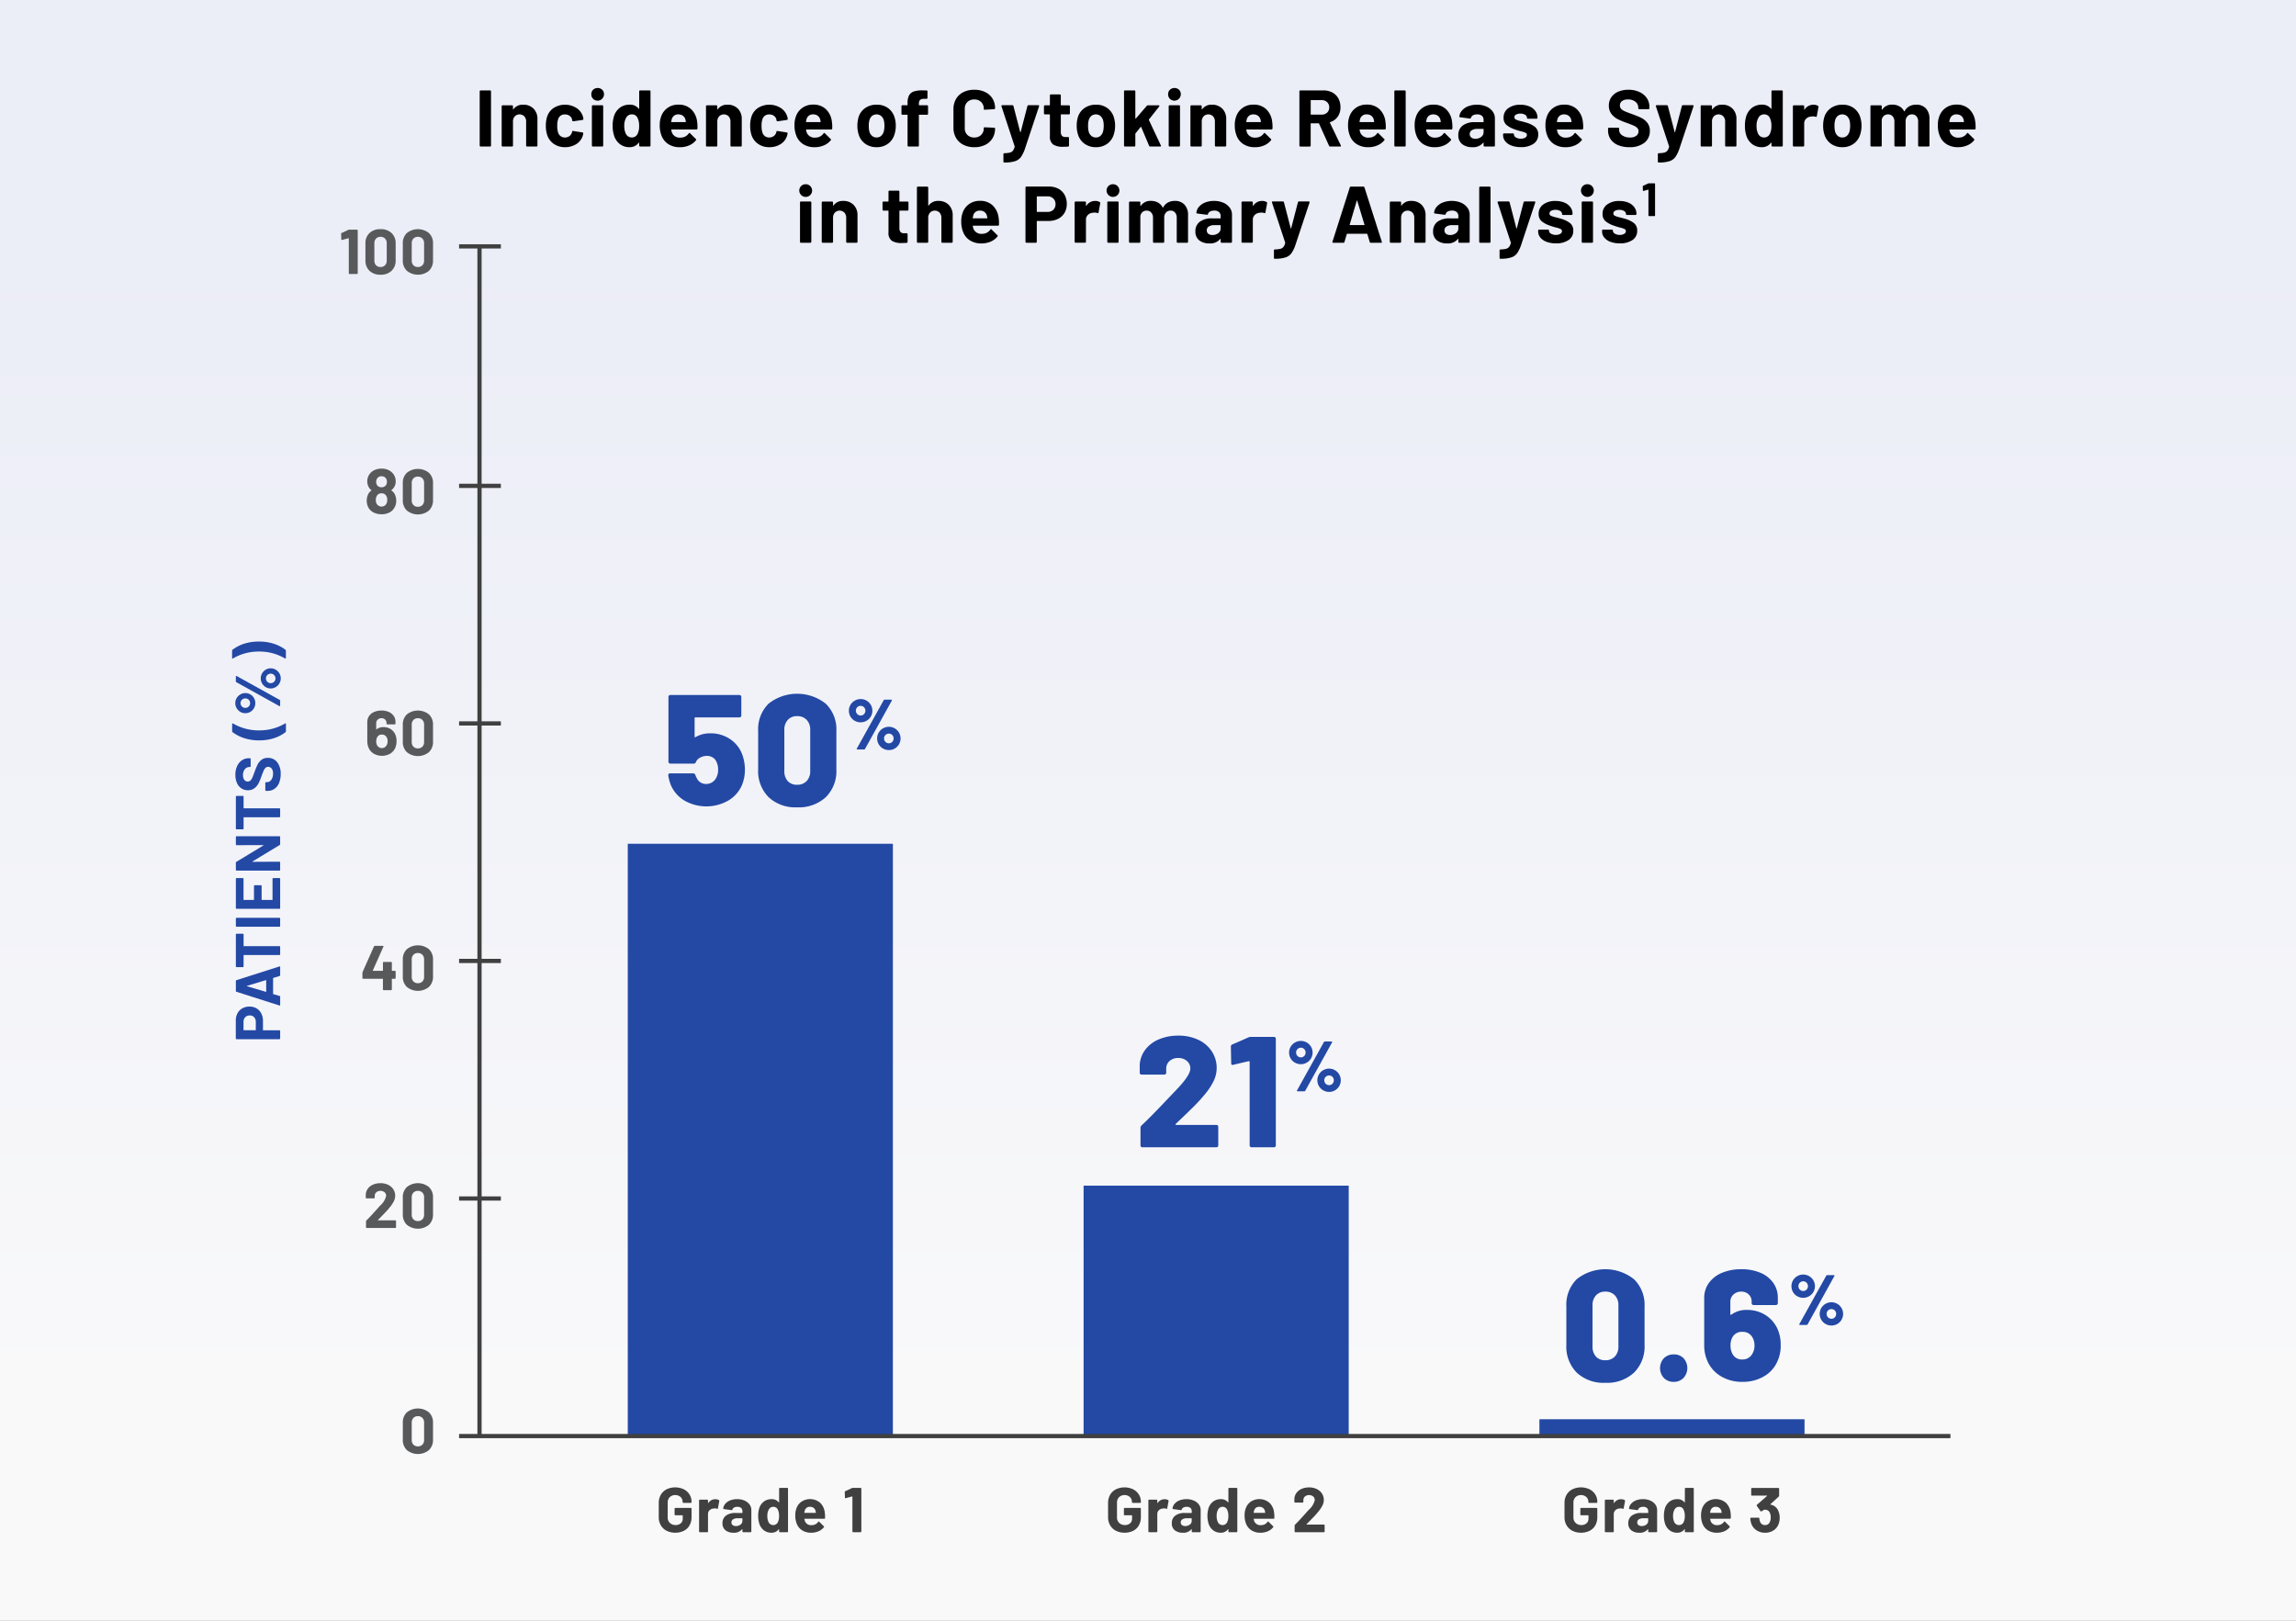 <svg xmlns="http://www.w3.org/2000/svg" xmlns:xlink="http://www.w3.org/1999/xlink" width="544" height="384" viewBox="0 0 544 384"><rect x="0" y="0" width="544" height="384" fill="#808080" stroke="none"/><defs><linearGradient id="a" x1="0.5" y1="0.157" x2="0.5" y2="0.859" gradientUnits="objectBoundingBox"><stop offset="0" stop-color="#ebedf7"/><stop offset="1" stop-color="#f9f9fa"/></linearGradient><clipPath id="b"><rect width="413.09" height="342.301" fill="none"/></clipPath></defs><g transform="translate(-688 -3697.682)"><rect width="544" height="384" transform="translate(688 3697.682)" fill="url(#a)"/><g transform="translate(743 3718.531)"><path d="M.5,281.863h-1V0h1Z" transform="translate(58.614 37.528)" fill="#404041"/><g clip-path="url(#b)"><path d="M1.274,219.216a2.855,2.855,0,0,1,1.148-1.162,3.446,3.446,0,0,1,1.7-.413,3.207,3.207,0,0,1,1.664.427,2.913,2.913,0,0,1,1.118,1.2,3.836,3.836,0,0,1,.4,1.778v2.13a.067.067,0,0,0,.075.075H11.2a.179.179,0,0,1,.18.18v1.755a.17.17,0,0,1-.052.127.175.175,0,0,1-.128.053H1.049a.175.175,0,0,1-.127-.053.171.171,0,0,1-.053-.127v-4.23a3.606,3.606,0,0,1,.405-1.74m3.938.945a1.37,1.37,0,0,0-1.042-.42,1.412,1.412,0,0,0-1.065.42,1.532,1.532,0,0,0-.406,1.11v1.9a.066.066,0,0,0,.075.075h2.76a.066.066,0,0,0,.075-.075v-1.9a1.548,1.548,0,0,0-.4-1.11" fill="#2349a5"/><path d="M11.235,210.4l-1.47.45q-.06.03-.06.075v3.69q0,.045.06.075l1.47.435a.188.188,0,0,1,.15.2v1.9a.168.168,0,0,1-.053.135.163.163,0,0,1-.157.015l-10.14-3.24a.188.188,0,0,1-.15-.2v-2.355a.188.188,0,0,1,.15-.2l10.14-3.24a.167.167,0,0,1,.075-.015q.135,0,.135.165v1.9a.188.188,0,0,1-.15.2m-3.165,3.69v-2.64q0-.09-.09-.06l-4.455,1.35c-.04.01-.058.025-.053.045a.073.073,0,0,0,.053.045l4.455,1.32q.09.015.09-.06" fill="#2349a5"/><path d="M.938,200.429a.171.171,0,0,1,.126-.052H2.535a.178.178,0,0,1,.179.179v2.686a.067.067,0,0,0,.075.075H11.2a.176.176,0,0,1,.128.052.173.173,0,0,1,.051.127v1.756a.171.171,0,0,1-.051.127.176.176,0,0,1-.128.052H2.789a.067.067,0,0,0-.075.076v2.609a.179.179,0,0,1-.179.181H1.064a.172.172,0,0,1-.126-.053.17.17,0,0,1-.053-.128v-7.56a.171.171,0,0,1,.053-.127" fill="#2349a5"/><path d="M11.332,198.674a.169.169,0,0,1-.127.053H1.065a.179.179,0,0,1-.18-.181v-1.754a.171.171,0,0,1,.052-.127.178.178,0,0,1,.128-.054H11.2a.174.174,0,0,1,.127.054.171.171,0,0,1,.053.127v1.754a.175.175,0,0,1-.053.128" fill="#2349a5"/><path d="M2.648,187.244a.174.174,0,0,1,.052.127v4.92a.066.066,0,0,0,.075.076H5.1a.067.067,0,0,0,.075-.076v-3.225a.177.177,0,0,1,.053-.127.175.175,0,0,1,.129-.052H6.81a.178.178,0,0,1,.18.179v3.225a.066.066,0,0,0,.074.076H9.495c.05,0,.074-.025.074-.076v-4.92a.175.175,0,0,1,.053-.127.177.177,0,0,1,.128-.053H11.2a.177.177,0,0,1,.128.053.174.174,0,0,1,.052.127v6.93a.178.178,0,0,1-.18.18H1.065a.172.172,0,0,1-.127-.052.175.175,0,0,1-.053-.128v-6.93a.181.181,0,0,1,.18-.18H2.52a.178.178,0,0,1,.128.053" fill="#2349a5"/><path d="M.938,179.34a.169.169,0,0,1-.053-.127v-1.755a.181.181,0,0,1,.179-.181H11.2a.177.177,0,0,1,.128.053.173.173,0,0,1,.051.128v1.7a.213.213,0,0,1-.12.209l-6.419,3.886c-.031.02-.043.04-.038.06s.028.03.068.03l6.33-.03a.176.176,0,0,1,.128.052.173.173,0,0,1,.051.127v1.755a.172.172,0,0,1-.051.128.177.177,0,0,1-.128.053H1.064a.172.172,0,0,1-.126-.053.17.17,0,0,1-.053-.128v-1.694a.213.213,0,0,1,.12-.21l6.389-3.871c.03-.02.044-.039.038-.06s-.027-.029-.067-.029l-6.3.015a.172.172,0,0,1-.126-.053" fill="#2349a5"/><path d="M.938,167.775a.171.171,0,0,1,.126-.052H2.535a.178.178,0,0,1,.179.179v2.686a.067.067,0,0,0,.075.075H11.2a.176.176,0,0,1,.128.052.173.173,0,0,1,.051.127V172.6a.171.171,0,0,1-.051.127.176.176,0,0,1-.128.052H2.789a.067.067,0,0,0-.075.076v2.609a.179.179,0,0,1-.179.181H1.064a.172.172,0,0,1-.126-.053.17.17,0,0,1-.053-.128V167.9a.171.171,0,0,1,.053-.127" fill="#2349a5"/><path d="M11.122,164.662a3.1,3.1,0,0,1-1.095,1.388,2.869,2.869,0,0,1-1.657.487H8.039a.178.178,0,0,1-.179-.18v-1.71a.176.176,0,0,1,.052-.128.178.178,0,0,1,.127-.052h.226a1.225,1.225,0,0,0,1.012-.555,2.46,2.46,0,0,0,.413-1.5,1.773,1.773,0,0,0-.338-1.185,1.058,1.058,0,0,0-.833-.39.84.84,0,0,0-.607.24,2.117,2.117,0,0,0-.435.652q-.187.414-.517,1.313a12.862,12.862,0,0,1-.7,1.7,3.426,3.426,0,0,1-.983,1.169,2.468,2.468,0,0,1-1.537.473,2.708,2.708,0,0,1-1.575-.465,2.961,2.961,0,0,1-1.035-1.29,4.725,4.725,0,0,1-.36-1.9,4.863,4.863,0,0,1,.4-2.032A3.312,3.312,0,0,1,2.3,159.3a2.9,2.9,0,0,1,1.688-.5h.225a.179.179,0,0,1,.179.18V160.7a.179.179,0,0,1-.179.18h-.12a1.366,1.366,0,0,0-1.073.517,2.114,2.114,0,0,0-.442,1.418,1.791,1.791,0,0,0,.3,1.1.977.977,0,0,0,.825.4.9.9,0,0,0,.63-.233,2.021,2.021,0,0,0,.457-.69q.2-.456.548-1.417a17.526,17.526,0,0,1,.69-1.672,3.334,3.334,0,0,1,.892-1.1,2.348,2.348,0,0,1,1.538-.487,2.684,2.684,0,0,1,2.227,1.035,4.406,4.406,0,0,1,.818,2.8,5.336,5.336,0,0,1-.383,2.1" fill="#2349a5"/><path d="M12.644,152.632a9.062,9.062,0,0,1-2.706,1.41,11.1,11.1,0,0,1-3.533.525,11.22,11.22,0,0,1-3.563-.533A9.156,9.156,0,0,1,.1,152.617.287.287,0,0,1,0,152.392V150.7a.156.156,0,0,1,.06-.143.148.148,0,0,1,.15.008,12,12,0,0,0,6.18,1.635,11.842,11.842,0,0,0,6.151-1.635.227.227,0,0,1,.089-.03q.12,0,.12.165v1.71a.284.284,0,0,1-.1.225" fill="#2349a5"/><path d="M5.175,146.941a2.374,2.374,0,0,1-.862.87,2.312,2.312,0,0,1-1.193.322,2.268,2.268,0,0,1-1.185-.322,2.455,2.455,0,0,1-.863-.87,2.349,2.349,0,0,1-.322-1.208,2.277,2.277,0,0,1,.322-1.185,2.457,2.457,0,0,1,.863-.862,2.26,2.26,0,0,1,1.185-.323,2.354,2.354,0,0,1,1.193.315,2.3,2.3,0,0,1,.862.863,2.345,2.345,0,0,1,.315,1.192,2.383,2.383,0,0,1-.315,1.208m6.15-.488a.165.165,0,0,1-.15-.015L1,140.783a.248.248,0,0,1-.12-.225v-1.11q0-.1.06-.135a.165.165,0,0,1,.15.015l10.17,5.64a.248.248,0,0,1,.12.225v1.125q0,.105-.06.135M3.93,144.945a1.118,1.118,0,0,0-.81-.322,1.1,1.1,0,0,0-.795.322,1.062,1.062,0,0,0-.33.788,1.1,1.1,0,0,0,.33.81,1.084,1.084,0,0,0,.795.33,1.127,1.127,0,0,0,1.14-1.14,1.062,1.062,0,0,0-.33-.788m7.267-3.87a2.388,2.388,0,0,1-.87.87,2.294,2.294,0,0,1-1.192.323,2.26,2.26,0,0,1-1.185-.323,2.4,2.4,0,0,1,0-4.125,2.277,2.277,0,0,1,1.185-.322,2.313,2.313,0,0,1,1.192.322,2.406,2.406,0,0,1,.87.871,2.361,2.361,0,0,1,0,2.384m-1.252-1.987a1.1,1.1,0,0,0-.81-.33,1.127,1.127,0,0,0-1.125,1.125,1.1,1.1,0,0,0,.322.795,1.079,1.079,0,0,0,.8.33,1.118,1.118,0,0,0,.81-.322,1.132,1.132,0,0,0,0-1.6" fill="#2349a5"/><path d="M.1,133.088a9.054,9.054,0,0,1,2.715-1.41,11.159,11.159,0,0,1,3.54-.525,11.152,11.152,0,0,1,3.555.533,9.146,9.146,0,0,1,2.73,1.417.284.284,0,0,1,.1.225v1.695a.156.156,0,0,1-.06.143.148.148,0,0,1-.15-.008,11.9,11.9,0,0,0-6.18-1.635,11.942,11.942,0,0,0-6.15,1.635.23.23,0,0,1-.09.03q-.12,0-.12-.165v-1.71a.284.284,0,0,1,.1-.225" fill="#2349a5"/><path d="M41.4,322.725a3.32,3.32,0,0,1-.96-2.513v-3.959a3.26,3.26,0,0,1,.96-2.476,4.191,4.191,0,0,1,5.228,0,3.247,3.247,0,0,1,.968,2.476v3.959a3.307,3.307,0,0,1-.968,2.513,4.163,4.163,0,0,1-5.228,0m3.683-1.3a1.523,1.523,0,0,0,.4-1.1v-4.125a1.522,1.522,0,0,0-.4-1.1,1.421,1.421,0,0,0-1.073-.413,1.4,1.4,0,0,0-1.057.413,1.522,1.522,0,0,0-.4,1.1v4.125a1.523,1.523,0,0,0,.4,1.1,1.4,1.4,0,0,0,1.057.413,1.421,1.421,0,0,0,1.073-.413" fill="#58595b"/><path d="M34.527,268.257a.059.059,0,0,0,.06.03h4.065a.173.173,0,0,1,.127.053.169.169,0,0,1,.053.127v1.455a.181.181,0,0,1-.18.18H31.9a.181.181,0,0,1-.18-.18v-1.38a.305.305,0,0,1,.09-.225q.735-.72,1.5-1.567t.96-1.058q.42-.495.855-.945a4.341,4.341,0,0,0,1.365-2.25,1.107,1.107,0,0,0-.375-.862,1.575,1.575,0,0,0-1.95,0,1.142,1.142,0,0,0-.375.892v.375a.179.179,0,0,1-.18.18h-1.77a.178.178,0,0,1-.18-.18V262.2a2.576,2.576,0,0,1,.51-1.432,2.958,2.958,0,0,1,1.237-.953,4.371,4.371,0,0,1,1.733-.33,4.06,4.06,0,0,1,1.852.4,3,3,0,0,1,1.216,1.072,2.756,2.756,0,0,1,.427,1.5,2.983,2.983,0,0,1-.315,1.29,7.132,7.132,0,0,1-.945,1.425q-.465.585-1,1.155t-1.605,1.65l-.225.225a.049.049,0,0,0-.015.06" fill="#58595b"/><path d="M41.4,269.344a3.32,3.32,0,0,1-.96-2.513v-3.959a3.26,3.26,0,0,1,.96-2.476,4.191,4.191,0,0,1,5.228,0,3.247,3.247,0,0,1,.968,2.476v3.959a3.307,3.307,0,0,1-.968,2.513,4.163,4.163,0,0,1-5.228,0m3.683-1.3a1.523,1.523,0,0,0,.4-1.1v-4.125a1.522,1.522,0,0,0-.4-1.1,1.421,1.421,0,0,0-1.073-.413,1.4,1.4,0,0,0-1.057.413,1.522,1.522,0,0,0-.4,1.1v4.125a1.523,1.523,0,0,0,.4,1.1,1.4,1.4,0,0,0,1.057.413,1.421,1.421,0,0,0,1.073-.413" fill="#58595b"/><path d="M38.689,209.226a.176.176,0,0,1,.054.127v1.516a.176.176,0,0,1-.054.127.173.173,0,0,1-.126.052h-.646a.066.066,0,0,0-.075.075v2.445a.179.179,0,0,1-.18.18H35.907a.176.176,0,0,1-.179-.18v-2.445a.068.068,0,0,0-.077-.075H31.046a.178.178,0,0,1-.179-.179v-1.2a.716.716,0,0,1,.045-.225l2.7-6.06a.212.212,0,0,1,.21-.135H35.7a.167.167,0,0,1,.143.053.165.165,0,0,1-.007.157l-2.506,5.625a.059.059,0,0,0,0,.06.047.047,0,0,0,.045.03h2.279c.051,0,.077-.024.077-.074v-1.86a.176.176,0,0,1,.179-.18h1.755a.179.179,0,0,1,.18.18v1.86a.065.065,0,0,0,.075.074h.646a.174.174,0,0,1,.126.053" fill="#58595b"/><path d="M41.4,212.991a3.32,3.32,0,0,1-.96-2.513v-3.959a3.26,3.26,0,0,1,.96-2.476,4.191,4.191,0,0,1,5.228,0,3.247,3.247,0,0,1,.968,2.476v3.959a3.307,3.307,0,0,1-.968,2.513,4.163,4.163,0,0,1-5.228,0m3.683-1.3a1.523,1.523,0,0,0,.4-1.1v-4.125a1.522,1.522,0,0,0-.4-1.1,1.421,1.421,0,0,0-1.073-.413,1.4,1.4,0,0,0-1.057.413,1.522,1.522,0,0,0-.4,1.1v4.125a1.523,1.523,0,0,0,.4,1.1,1.4,1.4,0,0,0,1.057.413,1.421,1.421,0,0,0,1.073-.413" fill="#58595b"/><path d="M38.952,154.76a4.054,4.054,0,0,1-.285,1.56,3.051,3.051,0,0,1-1.215,1.395,3.992,3.992,0,0,1-3.945-.023,3.017,3.017,0,0,1-1.215-1.477,3.849,3.849,0,0,1-.27-1.47V150.23a2.468,2.468,0,0,1,.428-1.432,2.749,2.749,0,0,1,1.192-.961A4.326,4.326,0,0,1,35.4,147.5a4.181,4.181,0,0,1,1.725.337,2.709,2.709,0,0,1,1.163.946,2.433,2.433,0,0,1,.412,1.4v.42a.17.17,0,0,1-.052.127.173.173,0,0,1-.128.053H36.762a.169.169,0,0,1-.127-.053.171.171,0,0,1-.053-.127v-.135a1.119,1.119,0,0,0-.33-.825,1.157,1.157,0,0,0-.855-.33,1.257,1.257,0,0,0-.907.338,1.136,1.136,0,0,0-.353.862v1.41c0,.03.01.048.03.052a.06.06,0,0,0,.06-.022,2.432,2.432,0,0,1,1.635-.525,3.161,3.161,0,0,1,1.613.413,2.87,2.87,0,0,1,1.117,1.192,3.648,3.648,0,0,1,.36,1.725m-2.115.03a1.861,1.861,0,0,0-.24-.99,1.213,1.213,0,0,0-1.1-.6,1.152,1.152,0,0,0-1.125.615,1.994,1.994,0,0,0-.225,1.005,1.964,1.964,0,0,0,.195.915,1.3,1.3,0,0,0,2.265,0,1.862,1.862,0,0,0,.225-.945" fill="#58595b"/><path d="M41.4,157.363a3.32,3.32,0,0,1-.96-2.513v-3.959a3.26,3.26,0,0,1,.96-2.476,4.191,4.191,0,0,1,5.228,0,3.247,3.247,0,0,1,.968,2.476v3.959a3.307,3.307,0,0,1-.968,2.513,4.163,4.163,0,0,1-5.228,0m3.683-1.305a1.523,1.523,0,0,0,.4-1.1V150.83a1.522,1.522,0,0,0-.4-1.1,1.421,1.421,0,0,0-1.073-.413,1.4,1.4,0,0,0-1.057.413,1.522,1.522,0,0,0-.4,1.1v4.125a1.523,1.523,0,0,0,.4,1.1,1.4,1.4,0,0,0,1.057.413,1.421,1.421,0,0,0,1.073-.413" fill="#58595b"/><path d="M38.877,97.8a3.023,3.023,0,0,1-.375,1.545,2.838,2.838,0,0,1-1.192,1.208,3.919,3.919,0,0,1-1.913.442,4.107,4.107,0,0,1-1.89-.428,2.814,2.814,0,0,1-1.26-1.237,3.347,3.347,0,0,1-.36-1.545,3.529,3.529,0,0,1,.345-1.545,2.132,2.132,0,0,1,.75-.855q.06-.045,0-.105a2.3,2.3,0,0,1-.615-.72,2.659,2.659,0,0,1-.345-1.35,2.754,2.754,0,0,1,.6-1.8,2.862,2.862,0,0,1,1.163-.908,3.93,3.93,0,0,1,1.612-.322,3.781,3.781,0,0,1,1.62.33,3.009,3.009,0,0,1,1.14.9,2.871,2.871,0,0,1,.6,1.8,2.549,2.549,0,0,1-.39,1.395,2.585,2.585,0,0,1-.615.66q-.06.06,0,.105a2.173,2.173,0,0,1,.78.885,3.407,3.407,0,0,1,.345,1.545m-2.13-.2a1.881,1.881,0,0,0-.21-.93,1.192,1.192,0,0,0-1.155-.63,1.158,1.158,0,0,0-1.11.615,1.876,1.876,0,0,0-.225.975,1.746,1.746,0,0,0,.255.975,1.34,1.34,0,0,0,2.16.045,1.785,1.785,0,0,0,.285-1.05m-2.625-4.32a1.557,1.557,0,0,0,.195.78,1.175,1.175,0,0,0,1.065.54,1.249,1.249,0,0,0,1.1-.54,1.536,1.536,0,0,0,.195-.8,1.391,1.391,0,0,0-.15-.63,1.114,1.114,0,0,0-.45-.473,1.4,1.4,0,0,0-.7-.172,1.274,1.274,0,0,0-.653.172,1.107,1.107,0,0,0-.442.488,1.391,1.391,0,0,0-.15.63" fill="#58595b"/><path d="M41.4,100.117a3.32,3.32,0,0,1-.96-2.513V93.645a3.26,3.26,0,0,1,.96-2.476,4.191,4.191,0,0,1,5.228,0,3.247,3.247,0,0,1,.968,2.476V97.6a3.307,3.307,0,0,1-.968,2.513,4.163,4.163,0,0,1-5.228,0m3.683-1.305a1.523,1.523,0,0,0,.4-1.1V93.584a1.522,1.522,0,0,0-.4-1.1,1.421,1.421,0,0,0-1.073-.413,1.4,1.4,0,0,0-1.057.413,1.522,1.522,0,0,0-.4,1.1v4.125a1.523,1.523,0,0,0,.4,1.1,1.4,1.4,0,0,0,1.057.413,1.421,1.421,0,0,0,1.073-.413" fill="#58595b"/><path d="M27.762,33.57h1.815a.174.174,0,0,1,.127.054.169.169,0,0,1,.053.126V43.891a.167.167,0,0,1-.053.126.173.173,0,0,1-.127.053H27.822a.171.171,0,0,1-.127-.053.167.167,0,0,1-.053-.126v-8.22a.083.083,0,0,0-.03-.06.049.049,0,0,0-.06-.016l-1.485.4-.06.016c-.09,0-.135-.055-.135-.166l-.045-1.29a.214.214,0,0,1,.135-.21l1.575-.734a.445.445,0,0,1,.225-.046" fill="#58595b"/><path d="M32.547,43.313a3.317,3.317,0,0,1-.96-2.513V36.841a3.256,3.256,0,0,1,.96-2.476,3.631,3.631,0,0,1,2.61-.915,3.655,3.655,0,0,1,2.617.915,3.247,3.247,0,0,1,.969,2.476V40.8a3.307,3.307,0,0,1-.969,2.513,3.633,3.633,0,0,1-2.617.923,3.609,3.609,0,0,1-2.61-.923m3.682-1.305a1.523,1.523,0,0,0,.4-1.1V36.78a1.522,1.522,0,0,0-.4-1.1,1.419,1.419,0,0,0-1.072-.413,1.4,1.4,0,0,0-1.058.413,1.522,1.522,0,0,0-.4,1.1V40.9a1.523,1.523,0,0,0,.4,1.1,1.4,1.4,0,0,0,1.058.413,1.419,1.419,0,0,0,1.072-.413" fill="#58595b"/><path d="M41.4,43.313a3.32,3.32,0,0,1-.96-2.513V36.841a3.26,3.26,0,0,1,.96-2.476,4.191,4.191,0,0,1,5.228,0,3.247,3.247,0,0,1,.968,2.476V40.8a3.307,3.307,0,0,1-.968,2.513,4.163,4.163,0,0,1-5.228,0m3.683-1.305a1.523,1.523,0,0,0,.4-1.1V36.78a1.522,1.522,0,0,0-.4-1.1,1.421,1.421,0,0,0-1.073-.413,1.4,1.4,0,0,0-1.057.413,1.522,1.522,0,0,0-.4,1.1V40.9a1.523,1.523,0,0,0,.4,1.1,1.4,1.4,0,0,0,1.057.413,1.421,1.421,0,0,0,1.073-.413" fill="#58595b"/><path d="M58.724,13.8a.216.216,0,0,1-.066-.162V.8a.216.216,0,0,1,.066-.162.22.22,0,0,1,.161-.066h2.224a.223.223,0,0,1,.161.066A.22.22,0,0,1,61.336.8V13.642a.22.22,0,0,1-.066.162.223.223,0,0,1-.161.066H58.885a.22.22,0,0,1-.161-.066"/><path d="M71.406,4.883a3.418,3.418,0,0,1,.931,2.527v6.232a.22.22,0,0,1-.067.161.218.218,0,0,1-.161.067H69.885a.227.227,0,0,1-.227-.228V7.961a1.776,1.776,0,0,0-.428-1.235,1.583,1.583,0,0,0-2.261,0,1.776,1.776,0,0,0-.427,1.235v5.681a.221.221,0,0,1-.067.161.218.218,0,0,1-.161.067H64.091a.217.217,0,0,1-.162-.067.22.22,0,0,1-.066-.161V4.332a.223.223,0,0,1,.066-.162.22.22,0,0,1,.162-.066h2.223a.221.221,0,0,1,.161.066.224.224,0,0,1,.067.162V5a.076.076,0,0,0,.038.076.037.037,0,0,0,.056-.019,2.657,2.657,0,0,1,2.319-1.1,3.314,3.314,0,0,1,2.451.931"/><path d="M76.241,13.262a4.139,4.139,0,0,1-1.586-2.09,6.962,6.962,0,0,1-.323-2.242,6.716,6.716,0,0,1,.323-2.2,3.944,3.944,0,0,1,1.576-2.033,5.073,5.073,0,0,1,5.311.019,3.652,3.652,0,0,1,1.53,1.919,2.414,2.414,0,0,1,.151.684v.038a.2.2,0,0,1-.189.209l-2.186.323H80.81a.227.227,0,0,1-.227-.19l-.058-.3a1.438,1.438,0,0,0-.589-.817,1.825,1.825,0,0,0-1.083-.323,1.691,1.691,0,0,0-1.025.3,1.6,1.6,0,0,0-.589.836,4.647,4.647,0,0,0-.209,1.558,5.088,5.088,0,0,0,.19,1.558,1.689,1.689,0,0,0,.6.893,1.663,1.663,0,0,0,1.035.323,1.756,1.756,0,0,0,1.036-.314,1.612,1.612,0,0,0,.618-.864.276.276,0,0,0,.018-.114.077.077,0,0,0,.02-.057c.012-.152.1-.216.265-.19L83,10.526a.2.2,0,0,1,.189.209,2.713,2.713,0,0,1-.113.57A3.543,3.543,0,0,1,81.523,13.3a4.871,4.871,0,0,1-2.65.722,4.546,4.546,0,0,1-2.632-.76"/><path d="M85.533,2.575A1.453,1.453,0,0,1,85.105,1.5,1.465,1.465,0,0,1,85.523.418a1.612,1.612,0,0,1,2.166,0A1.465,1.465,0,0,1,88.107,1.5a1.518,1.518,0,0,1-2.574,1.074M85.305,13.8a.216.216,0,0,1-.066-.162V4.313a.217.217,0,0,1,.066-.161.221.221,0,0,1,.161-.067h2.223a.224.224,0,0,1,.162.067.221.221,0,0,1,.066.161v9.329a.22.22,0,0,1-.066.162.223.223,0,0,1-.162.066H85.466a.22.22,0,0,1-.161-.066"/><path d="M96.514.636A.223.223,0,0,1,96.676.57H98.9A.225.225,0,0,1,99.126.8V13.642a.227.227,0,0,1-.227.228H96.676a.227.227,0,0,1-.228-.228v-.627c0-.038-.013-.06-.039-.067a.079.079,0,0,0-.076.029,2.6,2.6,0,0,1-2.184,1.045,3.63,3.63,0,0,1-2.289-.741,4.058,4.058,0,0,1-1.378-2.033,7.383,7.383,0,0,1-.324-2.3A7.361,7.361,0,0,1,90.5,6.593a4.094,4.094,0,0,1,1.378-1.929,3.743,3.743,0,0,1,2.327-.712,2.574,2.574,0,0,1,2.128.95c.026.038.051.051.076.038a.076.076,0,0,0,.039-.075V.8a.223.223,0,0,1,.066-.162m-.085,8.351a4,4,0,0,0-.418-2,1.4,1.4,0,0,0-1.273-.741,1.484,1.484,0,0,0-1.349.741,3.7,3.7,0,0,0-.476,2.015,4.058,4.058,0,0,0,.4,1.9,1.529,1.529,0,0,0,1.406.817,1.472,1.472,0,0,0,1.33-.817,4.063,4.063,0,0,0,.38-1.919"/><path d="M110.241,9.6a.221.221,0,0,1-.247.228h-5.871c-.076,0-.1.032-.076.1a3.353,3.353,0,0,0,.209.76,1.992,1.992,0,0,0,2.014,1.064,2.292,2.292,0,0,0,1.919-.988.211.211,0,0,1,.171-.114.208.208,0,0,1,.133.076l1.368,1.349a.258.258,0,0,1,.1.171.382.382,0,0,1-.076.152,4.146,4.146,0,0,1-1.615,1.207,5.412,5.412,0,0,1-2.166.427,4.932,4.932,0,0,1-2.764-.741,4.111,4.111,0,0,1-1.625-2.071,6.513,6.513,0,0,1-.4-2.489,5.442,5.442,0,0,1,.286-1.843,4.171,4.171,0,0,1,1.529-2.147,4.274,4.274,0,0,1,2.593-.8,4.224,4.224,0,0,1,3.049,1.1,4.82,4.82,0,0,1,1.4,2.945,8.2,8.2,0,0,1,.076,1.615m-6.08-2.223a4.468,4.468,0,0,0-.133.608.084.084,0,0,0,.1.095h3.287c.076,0,.1-.032.076-.095-.063-.367-.1-.545-.1-.532a1.642,1.642,0,0,0-.6-.884,1.736,1.736,0,0,0-1.055-.313,1.523,1.523,0,0,0-1.577,1.121"/><path d="M119.817,4.883a3.418,3.418,0,0,1,.931,2.527v6.232a.221.221,0,0,1-.067.161.218.218,0,0,1-.161.067H118.3a.227.227,0,0,1-.227-.228V7.961a1.776,1.776,0,0,0-.428-1.235,1.583,1.583,0,0,0-2.261,0,1.776,1.776,0,0,0-.427,1.235v5.681a.221.221,0,0,1-.067.161.218.218,0,0,1-.161.067H112.5a.217.217,0,0,1-.162-.067.22.22,0,0,1-.066-.161V4.332a.223.223,0,0,1,.066-.162A.22.22,0,0,1,112.5,4.1h2.223a.221.221,0,0,1,.161.066.224.224,0,0,1,.067.162V5a.076.076,0,0,0,.038.076.037.037,0,0,0,.056-.019,2.657,2.657,0,0,1,2.319-1.1,3.314,3.314,0,0,1,2.451.931"/><path d="M124.652,13.262a4.139,4.139,0,0,1-1.586-2.09,6.961,6.961,0,0,1-.323-2.242,6.716,6.716,0,0,1,.323-2.2,3.944,3.944,0,0,1,1.576-2.033,5.073,5.073,0,0,1,5.311.019,3.652,3.652,0,0,1,1.53,1.919,2.414,2.414,0,0,1,.151.684v.038a.2.2,0,0,1-.189.209l-2.186.323h-.038a.227.227,0,0,1-.227-.19l-.058-.3a1.438,1.438,0,0,0-.589-.817,1.825,1.825,0,0,0-1.083-.323,1.691,1.691,0,0,0-1.025.3,1.6,1.6,0,0,0-.589.836,4.647,4.647,0,0,0-.209,1.558,5.088,5.088,0,0,0,.19,1.558,1.689,1.689,0,0,0,.6.893,1.663,1.663,0,0,0,1.035.323,1.756,1.756,0,0,0,1.036-.314,1.612,1.612,0,0,0,.618-.864.276.276,0,0,0,.018-.114.077.077,0,0,0,.02-.057c.012-.152.1-.216.265-.19l2.186.342a.2.2,0,0,1,.189.209,2.714,2.714,0,0,1-.113.57,3.543,3.543,0,0,1-1.549,1.995,4.871,4.871,0,0,1-2.65.722,4.546,4.546,0,0,1-2.632-.76"/><path d="M142.18,9.6a.221.221,0,0,1-.247.228h-5.871c-.076,0-.1.032-.076.1a3.353,3.353,0,0,0,.209.76,1.992,1.992,0,0,0,2.014,1.064,2.292,2.292,0,0,0,1.919-.988.211.211,0,0,1,.171-.114.208.208,0,0,1,.133.076l1.368,1.349a.258.258,0,0,1,.1.171.382.382,0,0,1-.076.152A4.146,4.146,0,0,1,140.2,13.6a5.412,5.412,0,0,1-2.166.427,4.932,4.932,0,0,1-2.764-.741,4.111,4.111,0,0,1-1.625-2.071,6.513,6.513,0,0,1-.4-2.489,5.442,5.442,0,0,1,.286-1.843,4.171,4.171,0,0,1,1.529-2.147,4.274,4.274,0,0,1,2.593-.8,4.224,4.224,0,0,1,3.049,1.1,4.82,4.82,0,0,1,1.4,2.945A8.2,8.2,0,0,1,142.18,9.6M136.1,7.372a4.467,4.467,0,0,0-.133.608.084.084,0,0,0,.1.095h3.287c.076,0,.1-.032.076-.095-.063-.367-.1-.545-.1-.532a1.642,1.642,0,0,0-.6-.884,1.736,1.736,0,0,0-1.055-.313A1.523,1.523,0,0,0,136.1,7.372"/><path d="M149.97,13.186a4.165,4.165,0,0,1-1.558-2.28,6.733,6.733,0,0,1-.266-1.937,7.039,7.039,0,0,1,.266-2.015,4.083,4.083,0,0,1,1.577-2.2,4.65,4.65,0,0,1,2.736-.8,4.457,4.457,0,0,1,2.66.788,4.206,4.206,0,0,1,1.558,2.195,6.527,6.527,0,0,1,.3,1.995,6.7,6.7,0,0,1-.266,1.919,4.252,4.252,0,0,1-1.549,2.327,4.42,4.42,0,0,1-2.726.845,4.5,4.5,0,0,1-2.736-.836m3.8-1.842A2.115,2.115,0,0,0,154.4,10.3a5.494,5.494,0,0,0,.151-1.329A5.159,5.159,0,0,0,154.4,7.62a2.11,2.11,0,0,0-.647-1.007,1.756,1.756,0,0,0-2.136,0A2.027,2.027,0,0,0,151,7.62a4.5,4.5,0,0,0-.152,1.349,5.147,5.147,0,0,0,.133,1.329,2.072,2.072,0,0,0,.637,1.046,1.632,1.632,0,0,0,1.092.38,1.573,1.573,0,0,0,1.064-.38"/><path d="M164.818,4.152a.22.22,0,0,1,.066.161v1.8a.225.225,0,0,1-.228.228h-1.843a.084.084,0,0,0-.1.095v7.2a.225.225,0,0,1-.228.228h-2.223a.225.225,0,0,1-.227-.228v-7.2a.085.085,0,0,0-.1-.095h-1.121a.227.227,0,0,1-.228-.228v-1.8a.217.217,0,0,1,.067-.161.219.219,0,0,1,.161-.067h1.121a.085.085,0,0,0,.1-.1V3.572a3.849,3.849,0,0,1,.36-1.833,2,2,0,0,1,1.169-.931A6.614,6.614,0,0,1,163.8.57h.722a.229.229,0,0,1,.229.228V2.337a.227.227,0,0,1-.229.228H163.9a1.356,1.356,0,0,0-.922.276,1.325,1.325,0,0,0-.256.94V3.99a.084.084,0,0,0,.1.1h1.843a.224.224,0,0,1,.162.067"/><path d="M173.245,13.443a4.156,4.156,0,0,1-1.729-1.624,4.7,4.7,0,0,1-.609-2.413V5.017a4.7,4.7,0,0,1,.609-2.413A4.093,4.093,0,0,1,173.245.989a5.665,5.665,0,0,1,2.6-.57,5.809,5.809,0,0,1,2.574.541A4.089,4.089,0,0,1,180.151,2.5a4.3,4.3,0,0,1,.617,2.309c0,.114-.076.183-.227.209l-2.224.133h-.038c-.126,0-.189-.07-.189-.209a2.163,2.163,0,0,0-.618-1.615,2.218,2.218,0,0,0-1.624-.608,2.242,2.242,0,0,0-1.644.608,2.163,2.163,0,0,0-.617,1.615V9.52a2.139,2.139,0,0,0,.617,1.6,2.242,2.242,0,0,0,1.644.608,2.218,2.218,0,0,0,1.624-.608,2.14,2.14,0,0,0,.618-1.6c0-.139.076-.209.227-.209l2.224.1a.242.242,0,0,1,.161.057.171.171,0,0,1,.066.133,4.351,4.351,0,0,1-.617,2.318,4.131,4.131,0,0,1-1.729,1.558,5.729,5.729,0,0,1-2.574.551,5.579,5.579,0,0,1-2.6-.58"/><path d="M182.782,17.585a.322.322,0,0,1-.038-.161V15.676a.22.22,0,0,1,.066-.162.223.223,0,0,1,.162-.066,6.094,6.094,0,0,0,1.263-.134,1.356,1.356,0,0,0,.741-.437,2.274,2.274,0,0,0,.428-.949.168.168,0,0,0,0-.114l-3.116-9.462a.212.212,0,0,1-.019-.1c0-.114.07-.172.209-.172h2.375a.251.251,0,0,1,.266.19l1.6,6.157c.012.038.032.057.057.057s.044-.019.057-.057l1.6-6.157a.251.251,0,0,1,.266-.19h2.319a.188.188,0,0,1,.161.067.236.236,0,0,1,.009.2l-3.287,9.879a8.361,8.361,0,0,1-.969,2.081,2.832,2.832,0,0,1-1.387,1.017,7.755,7.755,0,0,1-2.526.322h-.134a.11.11,0,0,1-.1-.066"/><path d="M198.429,6.185a.22.22,0,0,1-.161.066h-1.824a.084.084,0,0,0-.1.1v4.027a1.424,1.424,0,0,0,.256.932,1.027,1.027,0,0,0,.827.3h.627a.227.227,0,0,1,.227.228v1.806a.235.235,0,0,1-.227.247q-.8.037-1.141.038a4.27,4.27,0,0,1-2.355-.523,2.237,2.237,0,0,1-.8-1.967V6.347a.085.085,0,0,0-.1-.1h-1.083a.22.22,0,0,1-.161-.066.216.216,0,0,1-.066-.162V4.332a.217.217,0,0,1,.066-.161.22.22,0,0,1,.161-.067h1.083a.084.084,0,0,0,.1-.094V1.748a.217.217,0,0,1,.066-.161.221.221,0,0,1,.161-.067h2.128a.227.227,0,0,1,.229.228V4.01a.083.083,0,0,0,.1.094h1.824a.227.227,0,0,1,.227.228V6.023a.22.22,0,0,1-.066.162"/><path d="M201.934,13.186a4.165,4.165,0,0,1-1.558-2.28,6.733,6.733,0,0,1-.266-1.937,7.039,7.039,0,0,1,.266-2.015,4.083,4.083,0,0,1,1.577-2.2,4.65,4.65,0,0,1,2.736-.8,4.457,4.457,0,0,1,2.66.788,4.206,4.206,0,0,1,1.558,2.195,6.528,6.528,0,0,1,.3,1.995,6.7,6.7,0,0,1-.266,1.919,4.252,4.252,0,0,1-1.549,2.327,4.42,4.42,0,0,1-2.726.845,4.5,4.5,0,0,1-2.736-.836m3.8-1.842a2.115,2.115,0,0,0,.627-1.046,5.493,5.493,0,0,0,.151-1.329,5.158,5.158,0,0,0-.151-1.349,2.11,2.11,0,0,0-.647-1.007,1.756,1.756,0,0,0-2.136,0,2.027,2.027,0,0,0-.618,1.007,4.5,4.5,0,0,0-.152,1.349,5.148,5.148,0,0,0,.133,1.329,2.073,2.073,0,0,0,.637,1.046,1.632,1.632,0,0,0,1.092.38,1.573,1.573,0,0,0,1.064-.38"/><path d="M211.387,13.8a.216.216,0,0,1-.066-.162V.8a.216.216,0,0,1,.066-.162.22.22,0,0,1,.161-.066h2.224a.223.223,0,0,1,.161.066A.22.22,0,0,1,214,.8V7.2c0,.039.013.061.038.067a.082.082,0,0,0,.077-.028l2.584-3a.4.4,0,0,1,.285-.134h2.526c.127,0,.191.045.191.134a.328.328,0,0,1-.058.151l-2.412,3.06a.167.167,0,0,0-.02.132l2.831,6.023a.282.282,0,0,1,.038.115c0,.1-.07.151-.209.151h-2.337a.27.27,0,0,1-.266-.17l-1.881-4.447a.089.089,0,0,0-.066-.047.056.056,0,0,0-.067.028l-1.216,1.52a.3.3,0,0,0-.038.114v2.774a.22.22,0,0,1-.066.162.223.223,0,0,1-.161.066h-2.224a.22.22,0,0,1-.161-.066"/><path d="M222.2,2.575A1.453,1.453,0,0,1,221.77,1.5a1.465,1.465,0,0,1,.418-1.083,1.612,1.612,0,0,1,2.166,0,1.465,1.465,0,0,1,.418,1.083A1.518,1.518,0,0,1,222.2,2.575M221.97,13.8a.216.216,0,0,1-.066-.162V4.313a.217.217,0,0,1,.066-.161.22.22,0,0,1,.161-.067h2.223a.224.224,0,0,1,.162.067.221.221,0,0,1,.066.161v9.329a.22.22,0,0,1-.066.162.223.223,0,0,1-.162.066h-2.223a.22.22,0,0,1-.161-.066"/><path d="M234.6,4.883a3.418,3.418,0,0,1,.931,2.527v6.232a.22.22,0,0,1-.067.161.218.218,0,0,1-.161.067h-2.224a.227.227,0,0,1-.227-.228V7.961a1.776,1.776,0,0,0-.428-1.235,1.583,1.583,0,0,0-2.261,0,1.776,1.776,0,0,0-.427,1.235v5.681a.221.221,0,0,1-.067.161.218.218,0,0,1-.161.067H227.28a.217.217,0,0,1-.162-.067.22.22,0,0,1-.066-.161V4.332a.224.224,0,0,1,.066-.162.22.22,0,0,1,.162-.066H229.5a.221.221,0,0,1,.161.066.224.224,0,0,1,.067.162V5a.076.076,0,0,0,.038.076.037.037,0,0,0,.056-.019,2.657,2.657,0,0,1,2.319-1.1,3.314,3.314,0,0,1,2.451.931"/><path d="M246.489,9.6a.221.221,0,0,1-.247.228h-5.871c-.076,0-.1.032-.076.1a3.352,3.352,0,0,0,.209.76,1.992,1.992,0,0,0,2.014,1.064,2.292,2.292,0,0,0,1.919-.988.211.211,0,0,1,.171-.114.208.208,0,0,1,.133.076l1.368,1.349a.258.258,0,0,1,.1.171.382.382,0,0,1-.076.152,4.146,4.146,0,0,1-1.615,1.207,5.412,5.412,0,0,1-2.166.427,4.932,4.932,0,0,1-2.764-.741,4.111,4.111,0,0,1-1.625-2.071,6.514,6.514,0,0,1-.4-2.489,5.442,5.442,0,0,1,.286-1.843,4.171,4.171,0,0,1,1.529-2.147,4.274,4.274,0,0,1,2.593-.8,4.224,4.224,0,0,1,3.049,1.1,4.82,4.82,0,0,1,1.4,2.945,8.2,8.2,0,0,1,.076,1.615m-6.08-2.223a4.468,4.468,0,0,0-.133.608.084.084,0,0,0,.1.095h3.287c.076,0,.1-.032.076-.095-.063-.367-.095-.545-.095-.532a1.642,1.642,0,0,0-.6-.884,1.736,1.736,0,0,0-1.055-.313,1.523,1.523,0,0,0-1.577,1.121"/><path d="M259.9,13.7l-2.375-5.263a.125.125,0,0,0-.115-.076h-1.767a.084.084,0,0,0-.1.1v5.187a.227.227,0,0,1-.228.228H253.1a.229.229,0,0,1-.228-.228V.8a.22.22,0,0,1,.067-.162A.218.218,0,0,1,253.1.571h5.434a4.463,4.463,0,0,1,2.138.494A3.471,3.471,0,0,1,262.1,2.471a4.3,4.3,0,0,1,.5,2.109,3.754,3.754,0,0,1-.646,2.213,3.441,3.441,0,0,1-1.8,1.3.09.09,0,0,0-.057.133l2.584,5.377a.3.3,0,0,1,.038.114c0,.1-.069.152-.209.152h-2.337a.266.266,0,0,1-.265-.171M255.552,2.965V6.214a.083.083,0,0,0,.1.095h2.489a1.82,1.82,0,0,0,1.3-.475,1.622,1.622,0,0,0,.5-1.235,1.654,1.654,0,0,0-.5-1.245,1.8,1.8,0,0,0-1.3-.484h-2.489a.084.084,0,0,0-.1.1"/><path d="M273.336,9.6a.221.221,0,0,1-.247.228h-5.871c-.076,0-.1.032-.076.1a3.351,3.351,0,0,0,.209.76,1.992,1.992,0,0,0,2.014,1.064,2.292,2.292,0,0,0,1.919-.988.211.211,0,0,1,.171-.114.208.208,0,0,1,.133.076l1.368,1.349a.258.258,0,0,1,.1.171.382.382,0,0,1-.076.152A4.145,4.145,0,0,1,271.36,13.6a5.412,5.412,0,0,1-2.166.427,4.932,4.932,0,0,1-2.764-.741A4.111,4.111,0,0,1,264.8,11.21a6.514,6.514,0,0,1-.4-2.489,5.442,5.442,0,0,1,.286-1.843,4.172,4.172,0,0,1,1.529-2.147,4.274,4.274,0,0,1,2.593-.8,4.224,4.224,0,0,1,3.049,1.1,4.82,4.82,0,0,1,1.4,2.945,8.2,8.2,0,0,1,.076,1.615m-6.08-2.223a4.467,4.467,0,0,0-.133.608.084.084,0,0,0,.1.095h3.287c.076,0,.1-.032.076-.095-.063-.367-.1-.545-.1-.532a1.642,1.642,0,0,0-.6-.884,1.736,1.736,0,0,0-1.055-.313,1.523,1.523,0,0,0-1.577,1.121"/><path d="M275.435,13.8a.217.217,0,0,1-.066-.162V.8a.217.217,0,0,1,.066-.162A.22.22,0,0,1,275.6.571h2.224a.223.223,0,0,1,.161.066.22.22,0,0,1,.066.162V13.642a.22.22,0,0,1-.066.162.223.223,0,0,1-.161.066H275.6a.22.22,0,0,1-.161-.066"/><path d="M289.105,9.6a.221.221,0,0,1-.247.228h-5.871c-.076,0-.1.032-.076.1a3.353,3.353,0,0,0,.209.76,1.992,1.992,0,0,0,2.014,1.064,2.292,2.292,0,0,0,1.919-.988.211.211,0,0,1,.171-.114.208.208,0,0,1,.133.076l1.368,1.349a.258.258,0,0,1,.1.171.382.382,0,0,1-.076.152,4.146,4.146,0,0,1-1.615,1.207,5.412,5.412,0,0,1-2.166.427,4.932,4.932,0,0,1-2.764-.741,4.111,4.111,0,0,1-1.625-2.071,6.513,6.513,0,0,1-.4-2.489,5.441,5.441,0,0,1,.286-1.843,4.171,4.171,0,0,1,1.529-2.147,4.274,4.274,0,0,1,2.593-.8,4.224,4.224,0,0,1,3.049,1.1,4.82,4.82,0,0,1,1.4,2.945,8.2,8.2,0,0,1,.076,1.615m-6.08-2.223a4.468,4.468,0,0,0-.133.608.084.084,0,0,0,.1.095h3.287c.076,0,.1-.032.076-.095-.063-.367-.1-.545-.1-.532a1.642,1.642,0,0,0-.6-.884,1.736,1.736,0,0,0-1.055-.313,1.523,1.523,0,0,0-1.577,1.121"/><path d="M297.142,4.38a3.634,3.634,0,0,1,1.511,1.169,2.735,2.735,0,0,1,.541,1.653v6.441a.227.227,0,0,1-.228.228h-2.222a.216.216,0,0,1-.162-.067.22.22,0,0,1-.067-.161v-.627a.075.075,0,0,0-.038-.076c-.025-.013-.051,0-.076.038a3.022,3.022,0,0,1-2.564,1.045,3.747,3.747,0,0,1-2.4-.722,2.552,2.552,0,0,1-.912-2.128,2.724,2.724,0,0,1,1.026-2.27,4.634,4.634,0,0,1,2.926-.808h1.939a.084.084,0,0,0,.094-.1V7.582a1.27,1.27,0,0,0-.38-.979A1.627,1.627,0,0,0,295,6.252a2.043,2.043,0,0,0-.979.209.979.979,0,0,0-.5.589.218.218,0,0,1-.247.19l-2.3-.3c-.152-.026-.221-.082-.209-.171a2.531,2.531,0,0,1,.637-1.444,3.69,3.69,0,0,1,1.482-1.007,5.6,5.6,0,0,1,2.061-.361,5.407,5.407,0,0,1,2.2.427m-1.2,7.211a1.353,1.353,0,0,0,.57-1.121V9.786a.083.083,0,0,0-.094-.1h-1.369a2.4,2.4,0,0,0-1.339.323,1.034,1.034,0,0,0-.485.912.981.981,0,0,0,.362.807,1.48,1.48,0,0,0,.968.3,2.207,2.207,0,0,0,1.387-.437"/><path d="M303.128,13.642a3.382,3.382,0,0,1-1.473-1.007,2.264,2.264,0,0,1-.522-1.463v-.19a.227.227,0,0,1,.227-.228h2.11a.229.229,0,0,1,.228.228V11a.842.842,0,0,0,.465.712,2.144,2.144,0,0,0,1.169.3,1.9,1.9,0,0,0,1.045-.257.744.744,0,0,0,.4-.636.547.547,0,0,0-.341-.513,5.84,5.84,0,0,0-1.121-.361,11.137,11.137,0,0,1-1.406-.437,6,6,0,0,1-1.938-1.026,2.155,2.155,0,0,1-.722-1.748A2.651,2.651,0,0,1,302.339,4.8a4.675,4.675,0,0,1,2.9-.827,5.382,5.382,0,0,1,2.129.39,3.277,3.277,0,0,1,1.415,1.092,2.673,2.673,0,0,1,.5,1.6.229.229,0,0,1-.228.228h-2.033a.217.217,0,0,1-.162-.067.214.214,0,0,1-.066-.161.831.831,0,0,0-.428-.7,2.008,2.008,0,0,0-1.131-.285,2.047,2.047,0,0,0-1.025.228.7.7,0,0,0-.4.627.607.607,0,0,0,.389.57,6.615,6.615,0,0,0,1.3.4c.139.038.3.079.475.124s.367.1.57.161A6.18,6.18,0,0,1,308.676,9.2a2.2,2.2,0,0,1,.779,1.824,2.543,2.543,0,0,1-1.111,2.195,5.085,5.085,0,0,1-2.993.788,6.235,6.235,0,0,1-2.223-.361"/><path d="M320.1,9.6a.221.221,0,0,1-.247.228h-5.871c-.076,0-.1.032-.076.1a3.353,3.353,0,0,0,.209.76,1.992,1.992,0,0,0,2.014,1.064,2.292,2.292,0,0,0,1.919-.988.211.211,0,0,1,.171-.114.208.208,0,0,1,.133.076l1.368,1.349a.258.258,0,0,1,.1.171.382.382,0,0,1-.076.152,4.145,4.145,0,0,1-1.615,1.207,5.412,5.412,0,0,1-2.166.427,4.932,4.932,0,0,1-2.764-.741,4.111,4.111,0,0,1-1.625-2.071,6.514,6.514,0,0,1-.4-2.489,5.442,5.442,0,0,1,.286-1.843,4.172,4.172,0,0,1,1.529-2.147,4.274,4.274,0,0,1,2.593-.8,4.224,4.224,0,0,1,3.049,1.1,4.82,4.82,0,0,1,1.4,2.945A8.2,8.2,0,0,1,320.1,9.6m-6.08-2.223a4.467,4.467,0,0,0-.133.608.084.084,0,0,0,.1.095h3.287c.076,0,.1-.032.076-.095-.063-.367-.1-.545-.1-.532a1.642,1.642,0,0,0-.6-.884,1.736,1.736,0,0,0-1.055-.313,1.523,1.523,0,0,0-1.577,1.121"/><path d="M328.378,13.538a3.915,3.915,0,0,1-1.757-1.387,3.622,3.622,0,0,1-.618-2.1V9.634a.227.227,0,0,1,.229-.228H328.4a.225.225,0,0,1,.227.228v.284a1.552,1.552,0,0,0,.7,1.283,3.116,3.116,0,0,0,1.9.523,2.252,2.252,0,0,0,1.5-.428,1.341,1.341,0,0,0,.494-1.054,1.062,1.062,0,0,0-.3-.77,2.69,2.69,0,0,0-.826-.551q-.523-.237-1.662-.655a16.087,16.087,0,0,1-2.157-.894,4.315,4.315,0,0,1-1.482-1.244,3.126,3.126,0,0,1-.6-1.947,3.436,3.436,0,0,1,.589-2A3.77,3.77,0,0,1,328.416.874a6,6,0,0,1,2.413-.456A6.169,6.169,0,0,1,333.4.932a4.2,4.2,0,0,1,1.767,1.434,3.67,3.67,0,0,1,.637,2.137v.285a.221.221,0,0,1-.067.162.219.219,0,0,1-.162.067h-2.184a.221.221,0,0,1-.163-.067.224.224,0,0,1-.066-.162V4.637a1.726,1.726,0,0,0-.655-1.359,2.675,2.675,0,0,0-1.795-.56,2.272,2.272,0,0,0-1.4.38,1.237,1.237,0,0,0-.5,1.044,1.14,1.14,0,0,0,.294.8,2.6,2.6,0,0,0,.874.58q.58.257,1.8.693a22.578,22.578,0,0,1,2.119.874,4.239,4.239,0,0,1,1.387,1.131,2.971,2.971,0,0,1,.617,1.947,3.4,3.4,0,0,1-1.31,2.822,5.579,5.579,0,0,1-3.554,1.035,6.761,6.761,0,0,1-2.66-.484"/><path d="M337.84,17.585a.322.322,0,0,1-.038-.161V15.676a.22.22,0,0,1,.066-.162.223.223,0,0,1,.162-.066,6.094,6.094,0,0,0,1.263-.134,1.356,1.356,0,0,0,.741-.437,2.274,2.274,0,0,0,.428-.949.168.168,0,0,0,0-.114l-3.116-9.462a.212.212,0,0,1-.019-.1c0-.114.07-.172.209-.172h2.375a.251.251,0,0,1,.266.19l1.6,6.157c.012.038.032.057.057.057s.044-.019.057-.057l1.6-6.157a.251.251,0,0,1,.266-.19h2.319a.188.188,0,0,1,.161.067.236.236,0,0,1,.009.2l-3.287,9.879a8.36,8.36,0,0,1-.969,2.081,2.832,2.832,0,0,1-1.387,1.017,7.755,7.755,0,0,1-2.526.322h-.134a.11.11,0,0,1-.1-.066"/><path d="M355.491,4.883a3.418,3.418,0,0,1,.931,2.527v6.232a.221.221,0,0,1-.067.161.218.218,0,0,1-.161.067H353.97a.227.227,0,0,1-.227-.228V7.961a1.776,1.776,0,0,0-.428-1.235,1.583,1.583,0,0,0-2.261,0,1.776,1.776,0,0,0-.427,1.235v5.681a.22.22,0,0,1-.067.161.218.218,0,0,1-.161.067h-2.223a.217.217,0,0,1-.162-.067.22.22,0,0,1-.066-.161V4.332a.223.223,0,0,1,.066-.162.22.22,0,0,1,.162-.066H350.4a.221.221,0,0,1,.161.066.224.224,0,0,1,.067.162V5a.076.076,0,0,0,.038.076.037.037,0,0,0,.056-.019,2.657,2.657,0,0,1,2.319-1.1,3.314,3.314,0,0,1,2.451.931"/><path d="M364.791.636a.224.224,0,0,1,.162-.066h2.223A.225.225,0,0,1,367.4.8V13.642a.227.227,0,0,1-.227.228h-2.223a.227.227,0,0,1-.228-.228v-.627c0-.038-.013-.06-.039-.067a.079.079,0,0,0-.076.029,2.6,2.6,0,0,1-2.184,1.045,3.63,3.63,0,0,1-2.289-.741,4.058,4.058,0,0,1-1.378-2.033,7.383,7.383,0,0,1-.324-2.3,7.361,7.361,0,0,1,.342-2.356,4.094,4.094,0,0,1,1.378-1.929,3.743,3.743,0,0,1,2.327-.712,2.574,2.574,0,0,1,2.128.95c.026.038.051.051.076.038a.076.076,0,0,0,.039-.075V.8a.224.224,0,0,1,.066-.162m-.085,8.351a4,4,0,0,0-.418-2,1.4,1.4,0,0,0-1.273-.741,1.484,1.484,0,0,0-1.349.741,3.7,3.7,0,0,0-.476,2.015,4.058,4.058,0,0,0,.4,1.9,1.529,1.529,0,0,0,1.406.817,1.472,1.472,0,0,0,1.33-.817,4.063,4.063,0,0,0,.38-1.919"/><path d="M375.744,4.237a.235.235,0,0,1,.114.285l-.4,2.166c-.013.152-.1.2-.267.134a2.079,2.079,0,0,0-.665-.095,3.014,3.014,0,0,0-.418.037,1.869,1.869,0,0,0-1.159.5,1.557,1.557,0,0,0-.475,1.188v5.187a.227.227,0,0,1-.227.228h-2.224a.227.227,0,0,1-.227-.228V4.332a.227.227,0,0,1,.227-.228h2.224a.227.227,0,0,1,.227.228v.722a.076.076,0,0,0,.039.076.037.037,0,0,0,.056-.019,2.416,2.416,0,0,1,2.09-1.14,1.932,1.932,0,0,1,1.083.266"/><path d="M378.785,13.186a4.165,4.165,0,0,1-1.558-2.28,6.734,6.734,0,0,1-.266-1.937,7.04,7.04,0,0,1,.266-2.015,4.083,4.083,0,0,1,1.577-2.2,4.65,4.65,0,0,1,2.736-.8,4.457,4.457,0,0,1,2.66.788,4.206,4.206,0,0,1,1.558,2.195,6.528,6.528,0,0,1,.3,1.995,6.7,6.7,0,0,1-.266,1.919,4.252,4.252,0,0,1-1.549,2.327,4.42,4.42,0,0,1-2.726.845,4.5,4.5,0,0,1-2.736-.836m3.8-1.842a2.115,2.115,0,0,0,.627-1.046,5.5,5.5,0,0,0,.151-1.329,5.16,5.16,0,0,0-.151-1.349,2.11,2.11,0,0,0-.647-1.007,1.756,1.756,0,0,0-2.136,0,2.027,2.027,0,0,0-.618,1.007,4.5,4.5,0,0,0-.152,1.349,5.148,5.148,0,0,0,.133,1.329,2.073,2.073,0,0,0,.637,1.046,1.632,1.632,0,0,0,1.092.38,1.573,1.573,0,0,0,1.064-.38"/><path d="M401.318,4.845a3.526,3.526,0,0,1,.836,2.508v6.289a.22.22,0,0,1-.066.161.217.217,0,0,1-.162.067H399.7a.216.216,0,0,1-.162-.067.22.22,0,0,1-.067-.161v-5.7a1.81,1.81,0,0,0-.4-1.235,1.342,1.342,0,0,0-1.064-.456,1.4,1.4,0,0,0-1.083.456,1.727,1.727,0,0,0-.418,1.216v5.719a.227.227,0,0,1-.228.228h-2.2a.216.216,0,0,1-.162-.067.22.22,0,0,1-.067-.161v-5.7a1.761,1.761,0,0,0-.418-1.225,1.384,1.384,0,0,0-1.083-.466,1.476,1.476,0,0,0-1.016.361,1.524,1.524,0,0,0-.485,1.007v6.023a.227.227,0,0,1-.227.228H388.4a.227.227,0,0,1-.227-.228V4.332A.225.225,0,0,1,388.4,4.1h2.224a.225.225,0,0,1,.227.228v.741a.077.077,0,0,0,.038.076c.026.013.051,0,.077-.038a2.7,2.7,0,0,1,2.413-1.159,3.348,3.348,0,0,1,1.662.4,2.677,2.677,0,0,1,1.092,1.14c.039.076.083.076.133,0a2.735,2.735,0,0,1,1.131-1.159A3.362,3.362,0,0,1,399,3.952a3.022,3.022,0,0,1,2.317.893"/><path d="M413.08,9.6a.221.221,0,0,1-.247.228h-5.871c-.076,0-.1.032-.076.1a3.354,3.354,0,0,0,.209.76,1.992,1.992,0,0,0,2.014,1.064,2.292,2.292,0,0,0,1.919-.988.211.211,0,0,1,.171-.114.208.208,0,0,1,.133.076l1.368,1.349a.258.258,0,0,1,.1.171.383.383,0,0,1-.076.152A4.146,4.146,0,0,1,411.1,13.6a5.412,5.412,0,0,1-2.166.427,4.932,4.932,0,0,1-2.764-.741,4.111,4.111,0,0,1-1.625-2.071,6.513,6.513,0,0,1-.4-2.489,5.441,5.441,0,0,1,.286-1.843,4.171,4.171,0,0,1,1.529-2.147,4.274,4.274,0,0,1,2.593-.8,4.224,4.224,0,0,1,3.049,1.1A4.82,4.82,0,0,1,413,7.98,8.2,8.2,0,0,1,413.08,9.6M407,7.372a4.468,4.468,0,0,0-.133.608.084.084,0,0,0,.1.095h3.287c.076,0,.1-.032.076-.095-.063-.367-.1-.545-.1-.532a1.642,1.642,0,0,0-.6-.884,1.736,1.736,0,0,0-1.055-.313A1.523,1.523,0,0,0,407,7.372"/><path d="M134.843,25.375a1.492,1.492,0,0,1,1.073-2.575,1.5,1.5,0,1,1,0,3,1.454,1.454,0,0,1-1.073-.427M134.615,36.6a.216.216,0,0,1-.066-.162V27.113a.217.217,0,0,1,.066-.161.22.22,0,0,1,.161-.067H137a.224.224,0,0,1,.162.067.221.221,0,0,1,.066.161v9.329a.22.22,0,0,1-.066.162.223.223,0,0,1-.162.066h-2.223a.22.22,0,0,1-.161-.066"/><path d="M147.24,27.683a3.418,3.418,0,0,1,.931,2.527v6.232a.221.221,0,0,1-.067.161.218.218,0,0,1-.161.067h-2.224a.227.227,0,0,1-.227-.228V30.761a1.776,1.776,0,0,0-.428-1.235,1.583,1.583,0,0,0-2.261,0,1.776,1.776,0,0,0-.427,1.235v5.681a.221.221,0,0,1-.067.161.218.218,0,0,1-.161.067h-2.223a.217.217,0,0,1-.162-.067.22.22,0,0,1-.066-.161v-9.31a.223.223,0,0,1,.066-.162.22.22,0,0,1,.162-.066h2.223a.221.221,0,0,1,.161.066.224.224,0,0,1,.067.162V27.8a.076.076,0,0,0,.038.076.037.037,0,0,0,.056-.019,2.657,2.657,0,0,1,2.319-1.1,3.314,3.314,0,0,1,2.451.931"/><path d="M160.189,28.985a.221.221,0,0,1-.161.066H158.2a.084.084,0,0,0-.1.1v4.027a1.424,1.424,0,0,0,.256.932,1.027,1.027,0,0,0,.827.3h.627a.227.227,0,0,1,.227.228v1.806a.235.235,0,0,1-.227.247q-.8.038-1.141.038a4.27,4.27,0,0,1-2.355-.523,2.238,2.238,0,0,1-.8-1.967V29.147a.085.085,0,0,0-.1-.1h-1.083a.22.22,0,0,1-.161-.066.217.217,0,0,1-.067-.162V27.132a.218.218,0,0,1,.067-.161.221.221,0,0,1,.161-.067h1.083a.084.084,0,0,0,.1-.094V24.548a.22.22,0,0,1,.065-.161.224.224,0,0,1,.162-.067h2.128a.227.227,0,0,1,.229.228V26.81a.083.083,0,0,0,.1.094h1.824a.227.227,0,0,1,.227.228v1.691a.22.22,0,0,1-.066.162"/><path d="M169.793,27.683a3.418,3.418,0,0,1,.931,2.527v6.232a.22.22,0,0,1-.067.161.218.218,0,0,1-.161.067h-2.224a.227.227,0,0,1-.227-.228V30.761a1.776,1.776,0,0,0-.428-1.235,1.583,1.583,0,0,0-2.261,0,1.776,1.776,0,0,0-.427,1.235v5.681a.22.22,0,0,1-.067.161.218.218,0,0,1-.161.067h-2.223a.217.217,0,0,1-.162-.067.22.22,0,0,1-.066-.161V23.6a.224.224,0,0,1,.066-.162.22.22,0,0,1,.162-.066H164.7a.221.221,0,0,1,.161.066.224.224,0,0,1,.067.162v4.2a.076.076,0,0,0,.038.076.037.037,0,0,0,.056-.019,2.657,2.657,0,0,1,2.319-1.1,3.314,3.314,0,0,1,2.451.931"/><path d="M181.686,32.4a.221.221,0,0,1-.247.228h-5.871c-.076,0-.1.032-.076.095a3.352,3.352,0,0,0,.209.76,1.992,1.992,0,0,0,2.014,1.064,2.292,2.292,0,0,0,1.919-.988.211.211,0,0,1,.171-.114.208.208,0,0,1,.133.076l1.368,1.349a.258.258,0,0,1,.1.171.382.382,0,0,1-.076.152A4.146,4.146,0,0,1,179.71,36.4a5.412,5.412,0,0,1-2.166.427,4.932,4.932,0,0,1-2.764-.741,4.111,4.111,0,0,1-1.625-2.071,6.513,6.513,0,0,1-.4-2.489,5.441,5.441,0,0,1,.286-1.843,4.171,4.171,0,0,1,1.529-2.147,4.274,4.274,0,0,1,2.593-.8,4.224,4.224,0,0,1,3.049,1.1,4.82,4.82,0,0,1,1.4,2.945,8.2,8.2,0,0,1,.076,1.615m-6.08-2.223a4.465,4.465,0,0,0-.133.608.084.084,0,0,0,.095.095h3.287c.076,0,.1-.032.076-.095-.063-.367-.1-.545-.1-.532a1.642,1.642,0,0,0-.6-.884,1.736,1.736,0,0,0-1.055-.313,1.523,1.523,0,0,0-1.577,1.121"/><path d="M195.765,23.864a3.618,3.618,0,0,1,1.473,1.454,4.359,4.359,0,0,1,.522,2.157,4.039,4.039,0,0,1-.541,2.108A3.688,3.688,0,0,1,195.7,31a4.857,4.857,0,0,1-2.251.5h-2.7a.084.084,0,0,0-.1.095v4.845a.225.225,0,0,1-.229.228H188.2a.227.227,0,0,1-.228-.228V23.58a.217.217,0,0,1,.067-.162.214.214,0,0,1,.161-.066h5.358a4.562,4.562,0,0,1,2.2.512m-1.2,4.988a1.736,1.736,0,0,0,.532-1.321,1.788,1.788,0,0,0-.532-1.348,1.938,1.938,0,0,0-1.406-.514H190.75a.084.084,0,0,0-.1.1v3.5a.083.083,0,0,0,.1.095h2.413a1.966,1.966,0,0,0,1.406-.5"/><path d="M205.569,27.037a.235.235,0,0,1,.114.285l-.4,2.166c-.013.152-.1.2-.267.133a2.108,2.108,0,0,0-.665-.1,3.045,3.045,0,0,0-.418.038,1.869,1.869,0,0,0-1.159.5,1.557,1.557,0,0,0-.475,1.188v5.187a.227.227,0,0,1-.227.228H199.85a.227.227,0,0,1-.227-.228v-9.31a.225.225,0,0,1,.227-.228h2.224a.225.225,0,0,1,.227.228v.722a.076.076,0,0,0,.039.076.037.037,0,0,0,.056-.019,2.414,2.414,0,0,1,2.09-1.14,1.933,1.933,0,0,1,1.083.266"/><path d="M207.65,25.375a1.492,1.492,0,0,1,1.073-2.575,1.5,1.5,0,1,1,0,3,1.454,1.454,0,0,1-1.073-.427M207.422,36.6a.216.216,0,0,1-.066-.162V27.113a.217.217,0,0,1,.066-.161.221.221,0,0,1,.161-.067h2.223a.224.224,0,0,1,.162.067.221.221,0,0,1,.066.161v9.329a.22.22,0,0,1-.066.162.223.223,0,0,1-.162.066h-2.223a.22.22,0,0,1-.161-.066"/><path d="M225.652,27.645a3.526,3.526,0,0,1,.836,2.508v6.289a.22.22,0,0,1-.066.161.217.217,0,0,1-.162.067h-2.222a.216.216,0,0,1-.162-.067.22.22,0,0,1-.067-.161v-5.7a1.811,1.811,0,0,0-.4-1.235,1.343,1.343,0,0,0-1.064-.456,1.4,1.4,0,0,0-1.083.456,1.727,1.727,0,0,0-.418,1.216v5.719a.227.227,0,0,1-.228.228h-2.2a.216.216,0,0,1-.162-.067.22.22,0,0,1-.067-.161v-5.7a1.761,1.761,0,0,0-.418-1.225,1.384,1.384,0,0,0-1.083-.466,1.476,1.476,0,0,0-1.016.361,1.524,1.524,0,0,0-.485,1.007v6.023a.227.227,0,0,1-.227.228h-2.224a.227.227,0,0,1-.227-.228v-9.31a.225.225,0,0,1,.227-.228h2.224a.225.225,0,0,1,.227.228v.741a.077.077,0,0,0,.038.076c.026.013.051,0,.077-.038a2.7,2.7,0,0,1,2.413-1.159,3.348,3.348,0,0,1,1.662.4,2.677,2.677,0,0,1,1.092,1.14c.039.076.083.076.133,0a2.735,2.735,0,0,1,1.131-1.159,3.362,3.362,0,0,1,1.606-.38,3.022,3.022,0,0,1,2.317.893"/><path d="M234.847,27.179a3.634,3.634,0,0,1,1.511,1.169A2.735,2.735,0,0,1,236.9,30v6.441a.227.227,0,0,1-.228.228h-2.222a.216.216,0,0,1-.162-.067.22.22,0,0,1-.067-.161v-.627a.075.075,0,0,0-.038-.076c-.025-.013-.051,0-.076.038a3.022,3.022,0,0,1-2.564,1.045,3.747,3.747,0,0,1-2.4-.722,2.552,2.552,0,0,1-.912-2.128,2.724,2.724,0,0,1,1.026-2.27,4.635,4.635,0,0,1,2.926-.808h1.939a.084.084,0,0,0,.094-.095v-.418a1.27,1.27,0,0,0-.38-.979,1.627,1.627,0,0,0-1.139-.351,2.043,2.043,0,0,0-.979.209.979.979,0,0,0-.5.589.218.218,0,0,1-.247.19l-2.3-.3c-.152-.026-.221-.082-.209-.171a2.531,2.531,0,0,1,.637-1.444,3.69,3.69,0,0,1,1.482-1.007,5.6,5.6,0,0,1,2.061-.361,5.406,5.406,0,0,1,2.2.427m-1.2,7.211a1.353,1.353,0,0,0,.57-1.121v-.684a.083.083,0,0,0-.094-.095h-1.369a2.4,2.4,0,0,0-1.339.323,1.034,1.034,0,0,0-.485.912.981.981,0,0,0,.362.807,1.48,1.48,0,0,0,.968.295,2.207,2.207,0,0,0,1.387-.437"/><path d="M245.107,27.037a.235.235,0,0,1,.114.285l-.4,2.166c-.013.152-.1.2-.267.133a2.107,2.107,0,0,0-.665-.1,3.045,3.045,0,0,0-.418.038,1.869,1.869,0,0,0-1.159.5,1.557,1.557,0,0,0-.475,1.188v5.187a.227.227,0,0,1-.227.228h-2.224a.227.227,0,0,1-.227-.228v-9.31a.225.225,0,0,1,.227-.228h2.224a.225.225,0,0,1,.227.228v.722a.076.076,0,0,0,.039.076.037.037,0,0,0,.056-.019,2.414,2.414,0,0,1,2.09-1.14,1.932,1.932,0,0,1,1.083.266"/><path d="M246.875,40.384a.322.322,0,0,1-.038-.161V38.475a.22.22,0,0,1,.066-.162.228.228,0,0,1,.162-.066,6.094,6.094,0,0,0,1.263-.134,1.356,1.356,0,0,0,.741-.437,2.274,2.274,0,0,0,.428-.949.168.168,0,0,0,0-.114l-3.116-9.462a.212.212,0,0,1-.019-.095c0-.113.07-.172.209-.172h2.375a.251.251,0,0,1,.266.19l1.6,6.157c.012.039.032.057.057.057s.044-.018.057-.057l1.6-6.157a.251.251,0,0,1,.266-.19H255.1a.191.191,0,0,1,.161.067.237.237,0,0,1,.009.2l-3.287,9.879a8.326,8.326,0,0,1-.969,2.081,2.826,2.826,0,0,1-1.387,1.017,7.723,7.723,0,0,1-2.526.323h-.134a.111.111,0,0,1-.1-.067"/><path d="M269.542,36.48l-.57-1.862c-.026-.05-.057-.076-.095-.076H264.2c-.038,0-.07.026-.1.076l-.551,1.862a.238.238,0,0,1-.247.19H260.9a.216.216,0,0,1-.171-.066.208.208,0,0,1-.018-.2l4.1-12.844a.239.239,0,0,1,.247-.19h2.984a.24.24,0,0,1,.247.19l4.1,12.844a.209.209,0,0,1,.02.1c0,.114-.07.171-.209.171h-2.413a.238.238,0,0,1-.247-.19m-4.674-4.009h3.344c.076,0,.1-.038.076-.114l-1.71-5.643c-.013-.05-.032-.073-.058-.066s-.044.028-.056.066l-1.672,5.643c-.013.076.013.114.076.114"/><path d="M281.835,27.683a3.418,3.418,0,0,1,.931,2.527v6.232a.22.22,0,0,1-.067.161.218.218,0,0,1-.161.067h-2.224a.227.227,0,0,1-.227-.228V30.761a1.776,1.776,0,0,0-.428-1.235,1.583,1.583,0,0,0-2.261,0,1.776,1.776,0,0,0-.427,1.235v5.681a.22.22,0,0,1-.067.161.218.218,0,0,1-.161.067H274.52a.217.217,0,0,1-.162-.067.22.22,0,0,1-.066-.161v-9.31a.223.223,0,0,1,.066-.162.22.22,0,0,1,.162-.066h2.223a.221.221,0,0,1,.161.066.224.224,0,0,1,.067.162V27.8a.076.076,0,0,0,.038.076.037.037,0,0,0,.056-.019,2.657,2.657,0,0,1,2.319-1.1,3.314,3.314,0,0,1,2.451.931"/><path d="M291.163,27.179a3.634,3.634,0,0,1,1.511,1.169A2.735,2.735,0,0,1,293.215,30v6.441a.227.227,0,0,1-.228.228h-2.222a.216.216,0,0,1-.162-.067.22.22,0,0,1-.067-.161v-.627a.075.075,0,0,0-.038-.076c-.025-.013-.051,0-.076.038a3.022,3.022,0,0,1-2.564,1.045,3.747,3.747,0,0,1-2.395-.722,2.552,2.552,0,0,1-.912-2.128,2.724,2.724,0,0,1,1.026-2.27,4.634,4.634,0,0,1,2.926-.808h1.939a.084.084,0,0,0,.094-.095v-.418a1.27,1.27,0,0,0-.38-.979,1.627,1.627,0,0,0-1.139-.351,2.043,2.043,0,0,0-.979.209.979.979,0,0,0-.5.589.218.218,0,0,1-.247.19l-2.3-.3c-.152-.026-.221-.082-.209-.171a2.531,2.531,0,0,1,.637-1.444,3.69,3.69,0,0,1,1.482-1.007,5.6,5.6,0,0,1,2.061-.361,5.406,5.406,0,0,1,2.2.427m-1.2,7.211a1.353,1.353,0,0,0,.57-1.121v-.684a.083.083,0,0,0-.094-.095h-1.369a2.4,2.4,0,0,0-1.339.323,1.034,1.034,0,0,0-.485.912.981.981,0,0,0,.362.807,1.48,1.48,0,0,0,.968.295,2.207,2.207,0,0,0,1.387-.437"/><path d="M295.543,36.6a.216.216,0,0,1-.066-.162V23.6a.216.216,0,0,1,.066-.162.22.22,0,0,1,.161-.066h2.224a.223.223,0,0,1,.161.066.22.22,0,0,1,.066.162V36.442a.22.22,0,0,1-.066.162.223.223,0,0,1-.161.066H295.7a.22.22,0,0,1-.161-.066"/><path d="M300.34,40.384a.322.322,0,0,1-.038-.161V38.475a.22.22,0,0,1,.066-.162.228.228,0,0,1,.162-.066,6.094,6.094,0,0,0,1.263-.134,1.356,1.356,0,0,0,.741-.437,2.274,2.274,0,0,0,.428-.949.168.168,0,0,0,0-.114l-3.116-9.462a.212.212,0,0,1-.019-.095c0-.113.07-.172.209-.172h2.375a.251.251,0,0,1,.266.19l1.6,6.157c.012.039.032.057.057.057s.044-.018.057-.057l1.6-6.157a.251.251,0,0,1,.266-.19h2.319a.191.191,0,0,1,.161.067.237.237,0,0,1,.009.2l-3.287,9.879a8.325,8.325,0,0,1-.969,2.081,2.826,2.826,0,0,1-1.387,1.017,7.723,7.723,0,0,1-2.526.323h-.134a.111.111,0,0,1-.1-.067"/><path d="M311.436,36.442a3.379,3.379,0,0,1-1.472-1.007,2.259,2.259,0,0,1-.523-1.463v-.19a.229.229,0,0,1,.227-.228h2.111a.214.214,0,0,1,.16.067.218.218,0,0,1,.068.161V33.8a.841.841,0,0,0,.464.712,2.148,2.148,0,0,0,1.17.295,1.9,1.9,0,0,0,1.044-.257.742.742,0,0,0,.4-.636.547.547,0,0,0-.341-.513,5.816,5.816,0,0,0-1.121-.361,11.138,11.138,0,0,1-1.406-.437,6,6,0,0,1-1.938-1.026,2.158,2.158,0,0,1-.722-1.748,2.651,2.651,0,0,1,1.092-2.232,4.675,4.675,0,0,1,2.9-.827,5.382,5.382,0,0,1,2.129.39,3.28,3.28,0,0,1,1.416,1.092,2.678,2.678,0,0,1,.5,1.6.229.229,0,0,1-.227.228h-2.034a.219.219,0,0,1-.162-.067.214.214,0,0,1-.066-.161.832.832,0,0,0-.427-.7,2.011,2.011,0,0,0-1.132-.285,2.041,2.041,0,0,0-1.024.228.7.7,0,0,0-.4.627.607.607,0,0,0,.389.57,6.637,6.637,0,0,0,1.3.4c.14.038.3.079.475.124s.368.1.571.161A6.184,6.184,0,0,1,316.984,32a2.2,2.2,0,0,1,.779,1.824,2.544,2.544,0,0,1-1.111,2.195,5.085,5.085,0,0,1-2.993.788,6.235,6.235,0,0,1-2.223-.361"/><path d="M320.053,25.375a1.492,1.492,0,0,1,1.073-2.575,1.5,1.5,0,1,1,0,3,1.454,1.454,0,0,1-1.073-.427M319.825,36.6a.216.216,0,0,1-.066-.162V27.113a.217.217,0,0,1,.066-.161.22.22,0,0,1,.161-.067h2.223a.224.224,0,0,1,.162.067.221.221,0,0,1,.066.161v9.329a.22.22,0,0,1-.066.162.223.223,0,0,1-.162.066h-2.223a.22.22,0,0,1-.161-.066"/><path d="M326.579,36.442a3.382,3.382,0,0,1-1.473-1.007,2.264,2.264,0,0,1-.522-1.463v-.19a.227.227,0,0,1,.227-.228h2.11a.229.229,0,0,1,.228.228V33.8a.842.842,0,0,0,.465.712,2.144,2.144,0,0,0,1.169.295,1.9,1.9,0,0,0,1.045-.257.744.744,0,0,0,.4-.636.547.547,0,0,0-.341-.513,5.841,5.841,0,0,0-1.121-.361,11.138,11.138,0,0,1-1.406-.437,6,6,0,0,1-1.938-1.026,2.155,2.155,0,0,1-.722-1.748A2.651,2.651,0,0,1,325.79,27.6a4.675,4.675,0,0,1,2.9-.827,5.382,5.382,0,0,1,2.129.39,3.276,3.276,0,0,1,1.415,1.092,2.673,2.673,0,0,1,.5,1.6.229.229,0,0,1-.228.228h-2.033a.217.217,0,0,1-.162-.067.214.214,0,0,1-.066-.161.831.831,0,0,0-.428-.7,2.008,2.008,0,0,0-1.131-.285,2.047,2.047,0,0,0-1.025.228.7.7,0,0,0-.4.627.607.607,0,0,0,.389.57,6.614,6.614,0,0,0,1.3.4q.208.057.475.124t.57.161A6.18,6.18,0,0,1,332.127,32a2.2,2.2,0,0,1,.779,1.824,2.544,2.544,0,0,1-1.111,2.195,5.085,5.085,0,0,1-2.993.788,6.235,6.235,0,0,1-2.223-.361"/><path d="M335.665,22.589h1.34a.133.133,0,0,1,.133.133V30.21a.133.133,0,0,1-.133.133h-1.3a.133.133,0,0,1-.133-.133V24.14a.068.068,0,0,0-.022-.045.036.036,0,0,0-.044-.01l-1.1.3-.045.012c-.066,0-.1-.041-.1-.122l-.034-.953a.157.157,0,0,1,.1-.155l1.163-.543a.335.335,0,0,1,.167-.033"/><path d="M9.9.5H0v-1H9.9Z" transform="translate(53.773 37.528)" fill="#404041"/><path d="M9.9.5H0v-1H9.9Z" transform="translate(53.773 94.268)" fill="#404041"/><path d="M9.9.5H0v-1H9.9Z" transform="translate(53.773 150.549)" fill="#404041"/><path d="M9.9.5H0v-1H9.9Z" transform="translate(53.773 206.829)" fill="#404041"/><path d="M9.9.5H0v-1H9.9Z" transform="translate(53.773 263.11)" fill="#404041"/><path d="M102.941,341.836a3.363,3.363,0,0,1-1.373-1.3,3.745,3.745,0,0,1-.487-1.928v-3.36a3.789,3.789,0,0,1,.487-1.935,3.3,3.3,0,0,1,1.373-1.3,4.759,4.759,0,0,1,4.057-.008,3.417,3.417,0,0,1,1.365,1.223,3.15,3.15,0,0,1,.487,1.717v.105a.178.178,0,0,1-.18.18h-1.754a.178.178,0,0,1-.18-.18v-.045a1.563,1.563,0,0,0-.481-1.162,1.94,1.94,0,0,0-2.572.029,1.808,1.808,0,0,0-.487,1.313v3.48a1.738,1.738,0,0,0,.524,1.313,1.854,1.854,0,0,0,1.335.5,1.8,1.8,0,0,0,1.245-.412,1.455,1.455,0,0,0,.465-1.148v-.675a.066.066,0,0,0-.074-.075H105.01a.178.178,0,0,1-.179-.18v-1.38a.172.172,0,0,1,.052-.127.175.175,0,0,1,.127-.053h3.66a.175.175,0,0,1,.128.053.172.172,0,0,1,.052.127v1.98a3.931,3.931,0,0,1-.479,1.98,3.182,3.182,0,0,1-1.358,1.283,4.454,4.454,0,0,1-2.032.442,4.322,4.322,0,0,1-2.04-.465" fill="#404041"/><path d="M115.33,334.576a.188.188,0,0,1,.091.225l-.316,1.71c-.009.12-.08.155-.21.105a1.662,1.662,0,0,0-.525-.075,2.492,2.492,0,0,0-.33.03,1.477,1.477,0,0,0-.915.4,1.223,1.223,0,0,0-.375.937V342a.179.179,0,0,1-.18.18h-1.755a.178.178,0,0,1-.128-.053.17.17,0,0,1-.051-.127v-7.35a.173.173,0,0,1,.051-.128.182.182,0,0,1,.128-.052h1.755a.178.178,0,0,1,.18.18v.57a.062.062,0,0,0,.03.06.029.029,0,0,0,.045-.015,1.906,1.906,0,0,1,1.651-.9,1.52,1.52,0,0,1,.854.21" fill="#404041"/><path d="M121.4,334.688a2.862,2.862,0,0,1,1.193.923,2.159,2.159,0,0,1,.427,1.3V342a.179.179,0,0,1-.179.18h-1.755a.181.181,0,0,1-.181-.18v-.495a.062.062,0,0,0-.029-.06c-.021-.01-.04,0-.061.03a2.384,2.384,0,0,1-2.024.825,2.961,2.961,0,0,1-1.891-.57,2.016,2.016,0,0,1-.719-1.68,2.151,2.151,0,0,1,.809-1.793,3.664,3.664,0,0,1,2.311-.637h1.53a.066.066,0,0,0,.074-.075v-.33a1,1,0,0,0-.3-.773,1.284,1.284,0,0,0-.9-.277,1.614,1.614,0,0,0-.772.165.768.768,0,0,0-.4.465.172.172,0,0,1-.195.15l-1.816-.24c-.12-.02-.174-.065-.165-.135a2,2,0,0,1,.5-1.14,2.928,2.928,0,0,1,1.17-.8,4.433,4.433,0,0,1,1.628-.285,4.282,4.282,0,0,1,1.739.337m-.944,5.693a1.067,1.067,0,0,0,.449-.885v-.54a.066.066,0,0,0-.074-.075h-1.08a1.892,1.892,0,0,0-1.058.255.817.817,0,0,0-.383.72.774.774,0,0,0,.286.637,1.164,1.164,0,0,0,.764.233,1.751,1.751,0,0,0,1.1-.345" fill="#404041"/><path d="M129.648,331.734a.178.178,0,0,1,.128-.053h1.755a.179.179,0,0,1,.18.18V342a.179.179,0,0,1-.18.18h-1.755a.178.178,0,0,1-.128-.053A.17.17,0,0,1,129.6,342v-.495c0-.03-.011-.047-.031-.053a.065.065,0,0,0-.06.023,2.052,2.052,0,0,1-1.725.825,2.867,2.867,0,0,1-1.807-.585,3.208,3.208,0,0,1-1.087-1.605,6.552,6.552,0,0,1,.014-3.675,3.231,3.231,0,0,1,1.087-1.523,2.956,2.956,0,0,1,1.838-.562,2.03,2.03,0,0,1,1.68.75q.03.045.06.03a.061.061,0,0,0,.031-.06v-3.21a.171.171,0,0,1,.051-.127m-.067,6.592a3.155,3.155,0,0,0-.33-1.575,1.1,1.1,0,0,0-1.005-.585,1.17,1.17,0,0,0-1.064.585,2.922,2.922,0,0,0-.375,1.59,3.2,3.2,0,0,0,.314,1.5,1.208,1.208,0,0,0,1.11.645,1.161,1.161,0,0,0,1.05-.645,3.207,3.207,0,0,0,.3-1.515" fill="#404041"/><path d="M140.486,338.806a.175.175,0,0,1-.2.18h-4.634q-.09,0-.06.075a2.583,2.583,0,0,0,.165.6,1.572,1.572,0,0,0,1.59.84,1.81,1.81,0,0,0,1.515-.78.167.167,0,0,1,.134-.09.164.164,0,0,1,.106.06l1.08,1.065a.207.207,0,0,1,.075.135.309.309,0,0,1-.06.12,3.282,3.282,0,0,1-1.275.953,4.282,4.282,0,0,1-1.711.337,3.885,3.885,0,0,1-2.18-.585,3.243,3.243,0,0,1-1.285-1.635,5.145,5.145,0,0,1-.314-1.965,4.318,4.318,0,0,1,.225-1.455,3.292,3.292,0,0,1,1.208-1.7,3.709,3.709,0,0,1,4.455.24,3.817,3.817,0,0,1,1.1,2.325,6.53,6.53,0,0,1,.06,1.275m-4.8-1.755a3.539,3.539,0,0,0-.105.48.066.066,0,0,0,.075.075h2.594c.061,0,.081-.025.061-.075-.051-.29-.075-.43-.075-.42a1.293,1.293,0,0,0-.473-.7,1.366,1.366,0,0,0-.832-.247,1.2,1.2,0,0,0-1.245.885" fill="#404041"/><path d="M147.085,331.681H148.9a.175.175,0,0,1,.128.053.172.172,0,0,1,.052.127V342a.17.17,0,0,1-.052.127.175.175,0,0,1-.128.053h-1.754a.174.174,0,0,1-.128-.053.167.167,0,0,1-.052-.127v-8.22a.091.091,0,0,0-.03-.06.05.05,0,0,0-.061-.015l-1.484.4-.061.015q-.135,0-.135-.165l-.045-1.29a.212.212,0,0,1,.135-.21l1.575-.735a.446.446,0,0,1,.225-.045" fill="#404041"/><rect width="62.815" height="140.4" transform="translate(93.74 179.064)" fill="#2349a5"/><path d="M121.5,161.5a9.769,9.769,0,0,1-.673,3.588,7.913,7.913,0,0,1-3.232,3.719,10.488,10.488,0,0,1-10.409.037,7.9,7.9,0,0,1-3.251-3.719,10.527,10.527,0,0,1-.6-2.242V162.8q0-.411.449-.411h5.456a.576.576,0,0,1,.524.374,1.867,1.867,0,0,0,.261.6,2.371,2.371,0,0,0,2.28,1.532,2.649,2.649,0,0,0,1.421-.392,2.744,2.744,0,0,0,1.008-1.14,3.84,3.84,0,0,0,.411-1.869,3.979,3.979,0,0,0-.374-1.794,2.163,2.163,0,0,0-.877-1.065,2.555,2.555,0,0,0-1.4-.392,3.279,3.279,0,0,0-1.607.411,2.143,2.143,0,0,0-1.009,1.046.469.469,0,0,1-.486.374h-5.569a.447.447,0,0,1-.448-.449v-15.36a.447.447,0,0,1,.448-.449h16.369a.447.447,0,0,1,.45.449v4.41a.446.446,0,0,1-.45.448H109.762a.165.165,0,0,0-.187.187v4.373a.15.15,0,0,0,.074.149.12.12,0,0,0,.15-.037,6.746,6.746,0,0,1,3.475-.9,8.223,8.223,0,0,1,4.672,1.346,7.565,7.565,0,0,1,2.915,3.662,10.677,10.677,0,0,1,.636,3.588" fill="#2349a5"/><path d="M127.1,168.019a8.751,8.751,0,0,1-2.467-6.56V152.34a8.514,8.514,0,0,1,2.467-6.466,10.915,10.915,0,0,1,13.566.019,8.463,8.463,0,0,1,2.5,6.447v9.119a8.682,8.682,0,0,1-2.5,6.56,9.4,9.4,0,0,1-6.8,2.41,9.266,9.266,0,0,1-6.764-2.41m9.025-3.813a3.339,3.339,0,0,0,.842-2.41v-9.68a3.339,3.339,0,0,0-.842-2.41,2.983,2.983,0,0,0-2.261-.879,2.874,2.874,0,0,0-2.205.879,3.387,3.387,0,0,0-.822,2.41v9.68a3.429,3.429,0,0,0,.8,2.41,2.858,2.858,0,0,0,2.223.878,2.982,2.982,0,0,0,2.261-.878" fill="#2349a5"/><path d="M147.513,149.931a2.753,2.753,0,0,1-1.012-1,2.7,2.7,0,0,1-.371-1.391,2.656,2.656,0,0,1,.371-1.383,2.778,2.778,0,0,1,1.012-1,2.8,2.8,0,0,1,3.813,1,2.763,2.763,0,0,1,0,2.766,2.812,2.812,0,0,1-3.813,1m2.2-1.577a1.171,1.171,0,0,0,0-1.628,1.122,1.122,0,0,0-1.6,0,1.16,1.16,0,0,0,0,1.619,1.078,1.078,0,0,0,.8.338,1.094,1.094,0,0,0,.8-.329M148,156.662a.184.184,0,0,1,.016-.169l6.36-11.437a.278.278,0,0,1,.253-.135h1.535a.155.155,0,0,1,.152.067.185.185,0,0,1-.018.169l-6.342,11.437a.279.279,0,0,1-.253.135h-1.552c-.078,0-.129-.022-.151-.067m6.207-.169a2.746,2.746,0,0,1-1.012-1,2.763,2.763,0,0,1,0-2.766,2.788,2.788,0,0,1,4.808,0,2.763,2.763,0,0,1,0,2.766,2.769,2.769,0,0,1-1,1,2.706,2.706,0,0,1-1.392.371,2.748,2.748,0,0,1-1.4-.371m2.193-1.569a1.152,1.152,0,0,0,.32-.826,1.087,1.087,0,0,0-.329-.8,1.067,1.067,0,0,0-.784-.33,1.119,1.119,0,0,0-.81.33,1.078,1.078,0,0,0-.336.8,1.138,1.138,0,0,0,.328.826,1.1,1.1,0,0,0,.818.337,1.051,1.051,0,0,0,.793-.337" fill="#2349a5"/><path d="M209.4,341.836a3.364,3.364,0,0,1-1.373-1.3,3.755,3.755,0,0,1-.487-1.928v-3.36a3.8,3.8,0,0,1,.487-1.935,3.3,3.3,0,0,1,1.373-1.3,4.761,4.761,0,0,1,4.058-.008,3.421,3.421,0,0,1,1.364,1.223,3.15,3.15,0,0,1,.487,1.717v.105a.173.173,0,0,1-.052.128.17.17,0,0,1-.127.052h-1.754a.178.178,0,0,1-.129-.052.173.173,0,0,1-.052-.128v-.045a1.563,1.563,0,0,0-.481-1.162,1.939,1.939,0,0,0-2.571.029,1.808,1.808,0,0,0-.487,1.313v3.48a1.735,1.735,0,0,0,.524,1.313,1.853,1.853,0,0,0,1.334.5,1.8,1.8,0,0,0,1.245-.412,1.453,1.453,0,0,0,.466-1.148v-.675a.066.066,0,0,0-.075-.075h-1.681a.179.179,0,0,1-.179-.18v-1.38a.169.169,0,0,1,.053-.127.174.174,0,0,1,.126-.053h3.661a.179.179,0,0,1,.179.18v1.98a3.931,3.931,0,0,1-.479,1.98,3.185,3.185,0,0,1-1.357,1.283,4.461,4.461,0,0,1-2.033.442,4.325,4.325,0,0,1-2.04-.465" fill="#404041"/><path d="M221.785,334.576a.188.188,0,0,1,.091.225l-.316,1.71c-.009.12-.08.155-.21.105a1.662,1.662,0,0,0-.525-.075,2.492,2.492,0,0,0-.33.03,1.477,1.477,0,0,0-.915.4,1.223,1.223,0,0,0-.375.937V342a.179.179,0,0,1-.18.18H217.27a.178.178,0,0,1-.128-.053.17.17,0,0,1-.051-.127v-7.35a.173.173,0,0,1,.051-.128.182.182,0,0,1,.128-.052h1.755a.178.178,0,0,1,.18.18v.57a.062.062,0,0,0,.03.06.029.029,0,0,0,.045-.015,1.906,1.906,0,0,1,1.651-.9,1.52,1.52,0,0,1,.854.21" fill="#404041"/><path d="M227.86,334.688a2.862,2.862,0,0,1,1.193.923,2.159,2.159,0,0,1,.427,1.3V342a.179.179,0,0,1-.179.18h-1.755a.181.181,0,0,1-.181-.18v-.495a.062.062,0,0,0-.029-.06c-.021-.01-.04,0-.061.03a2.384,2.384,0,0,1-2.024.825,2.961,2.961,0,0,1-1.891-.57,2.016,2.016,0,0,1-.719-1.68,2.151,2.151,0,0,1,.809-1.793,3.664,3.664,0,0,1,2.311-.637h1.53a.066.066,0,0,0,.074-.075v-.33a1,1,0,0,0-.3-.773,1.284,1.284,0,0,0-.9-.277,1.614,1.614,0,0,0-.772.165.768.768,0,0,0-.4.465.172.172,0,0,1-.2.15l-1.816-.24c-.12-.02-.174-.065-.165-.135a2,2,0,0,1,.5-1.14,2.928,2.928,0,0,1,1.17-.8,4.433,4.433,0,0,1,1.628-.285,4.282,4.282,0,0,1,1.739.337m-.944,5.693a1.067,1.067,0,0,0,.449-.885v-.54a.066.066,0,0,0-.074-.075h-1.08a1.892,1.892,0,0,0-1.058.255.817.817,0,0,0-.383.72.774.774,0,0,0,.286.637,1.164,1.164,0,0,0,.764.233,1.751,1.751,0,0,0,1.1-.345" fill="#404041"/><path d="M236.1,331.734a.178.178,0,0,1,.128-.053h1.755a.179.179,0,0,1,.18.18V342a.179.179,0,0,1-.18.18h-1.755a.178.178,0,0,1-.128-.053.17.17,0,0,1-.051-.127v-.495c0-.03-.011-.047-.031-.053a.065.065,0,0,0-.06.023,2.052,2.052,0,0,1-1.725.825,2.867,2.867,0,0,1-1.807-.585,3.208,3.208,0,0,1-1.087-1.605,6.552,6.552,0,0,1,.014-3.675,3.231,3.231,0,0,1,1.087-1.523,2.956,2.956,0,0,1,1.838-.562,2.03,2.03,0,0,1,1.68.75q.03.045.06.03a.061.061,0,0,0,.031-.06v-3.21a.171.171,0,0,1,.051-.127m-.067,6.592a3.155,3.155,0,0,0-.33-1.575,1.1,1.1,0,0,0-1-.585,1.17,1.17,0,0,0-1.064.585,2.922,2.922,0,0,0-.375,1.59,3.2,3.2,0,0,0,.314,1.5,1.208,1.208,0,0,0,1.11.645,1.161,1.161,0,0,0,1.05-.645,3.207,3.207,0,0,0,.3-1.515" fill="#404041"/><path d="M246.942,338.806a.175.175,0,0,1-.2.18h-4.634q-.09,0-.06.075a2.583,2.583,0,0,0,.165.6,1.572,1.572,0,0,0,1.59.84,1.81,1.81,0,0,0,1.515-.78.167.167,0,0,1,.134-.09.164.164,0,0,1,.106.06l1.08,1.065a.207.207,0,0,1,.075.135.309.309,0,0,1-.06.12,3.282,3.282,0,0,1-1.275.953,4.282,4.282,0,0,1-1.711.337,3.89,3.89,0,0,1-2.181-.585,3.246,3.246,0,0,1-1.284-1.635,5.145,5.145,0,0,1-.314-1.965,4.317,4.317,0,0,1,.225-1.455,3.292,3.292,0,0,1,1.208-1.7,3.709,3.709,0,0,1,4.455.24,3.817,3.817,0,0,1,1.1,2.325,6.531,6.531,0,0,1,.06,1.275m-4.8-1.755a3.541,3.541,0,0,0-.1.48.066.066,0,0,0,.075.075h2.594c.061,0,.081-.025.061-.075-.051-.29-.075-.43-.075-.42a1.293,1.293,0,0,0-.473-.7,1.366,1.366,0,0,0-.832-.247,1.2,1.2,0,0,0-1.245.885" fill="#404041"/><path d="M254.546,340.336a.058.058,0,0,0,.06.03h4.065a.181.181,0,0,1,.18.18V342a.171.171,0,0,1-.053.127.169.169,0,0,1-.127.053h-6.75a.181.181,0,0,1-.181-.18v-1.38a.309.309,0,0,1,.09-.225q.735-.72,1.5-1.567t.96-1.058q.42-.495.856-.945a4.341,4.341,0,0,0,1.365-2.25,1.108,1.108,0,0,0-.375-.862,1.575,1.575,0,0,0-1.95,0,1.142,1.142,0,0,0-.375.892v.375a.175.175,0,0,1-.053.128.172.172,0,0,1-.127.052H251.86a.178.178,0,0,1-.179-.18v-.7a2.562,2.562,0,0,1,.51-1.432,2.952,2.952,0,0,1,1.237-.953,4.366,4.366,0,0,1,1.732-.33,4.065,4.065,0,0,1,1.853.4,3,3,0,0,1,1.215,1.072,2.748,2.748,0,0,1,.427,1.5,2.981,2.981,0,0,1-.314,1.29,7.133,7.133,0,0,1-.945,1.425q-.467.585-1.005,1.155t-1.606,1.65l-.224.225a.047.047,0,0,0-.015.06" fill="#404041"/><rect width="62.815" height="59.4" transform="translate(201.74 260.064)" fill="#2349a5"/><path d="M223.518,245.6a.149.149,0,0,0,.149.075H233.2a.447.447,0,0,1,.448.448v4.411a.447.447,0,0,1-.448.448H215.669a.447.447,0,0,1-.448-.448v-4.149a.76.76,0,0,1,.224-.561q2.242-2.093,5.942-6.017l2.243-2.354q3.4-3.513,3.4-5.121a2.292,2.292,0,0,0-.8-1.794,3.016,3.016,0,0,0-2.074-.709,2.946,2.946,0,0,0-2.055.709,2.4,2.4,0,0,0-.785,1.869v.9a.447.447,0,0,1-.448.449h-5.382a.446.446,0,0,1-.449-.449v-1.869a6.542,6.542,0,0,1,1.382-3.662,7.917,7.917,0,0,1,3.252-2.411,11.569,11.569,0,0,1,4.485-.841,10.777,10.777,0,0,1,4.84,1.028,7.658,7.658,0,0,1,3.176,2.784,7.132,7.132,0,0,1,.356,6.989,15.634,15.634,0,0,1-2.242,3.327q-1.049,1.271-2.355,2.578t-3.625,3.514l-.748.71a.121.121,0,0,0-.037.149" fill="#2349a5"/><path d="M241.382,224.819h5.456a.447.447,0,0,1,.449.449v25.264a.447.447,0,0,1-.449.449h-5.307a.447.447,0,0,1-.448-.449V230.761a.216.216,0,0,0-.075-.149.122.122,0,0,0-.149-.037l-3.663.859-.149.038q-.337,0-.337-.411l-.074-3.925a.529.529,0,0,1,.336-.523l3.849-1.682a1.62,1.62,0,0,1,.561-.112" fill="#2349a5"/><path d="M251.814,230.93a2.753,2.753,0,0,1-1.012-1,2.7,2.7,0,0,1-.371-1.391,2.656,2.656,0,0,1,.371-1.383,2.778,2.778,0,0,1,1.012-1,2.8,2.8,0,0,1,3.813,1,2.763,2.763,0,0,1,0,2.766,2.812,2.812,0,0,1-3.813,1m2.2-1.577a1.171,1.171,0,0,0,0-1.628,1.122,1.122,0,0,0-1.6,0,1.16,1.16,0,0,0,0,1.619,1.078,1.078,0,0,0,.8.338,1.094,1.094,0,0,0,.8-.329m-1.712,8.308a.184.184,0,0,1,.016-.169l6.36-11.437a.278.278,0,0,1,.253-.135h1.535a.155.155,0,0,1,.152.067.185.185,0,0,1-.018.169l-6.342,11.437a.279.279,0,0,1-.253.135h-1.552c-.078,0-.129-.022-.151-.067m6.207-.169a2.746,2.746,0,0,1-1.012-1,2.763,2.763,0,0,1,0-2.766,2.788,2.788,0,0,1,4.808,0,2.763,2.763,0,0,1,0,2.766,2.77,2.77,0,0,1-1,1,2.706,2.706,0,0,1-1.392.371,2.748,2.748,0,0,1-1.4-.371m2.193-1.569a1.152,1.152,0,0,0,.32-.826,1.086,1.086,0,0,0-.329-.8,1.067,1.067,0,0,0-.784-.33,1.119,1.119,0,0,0-.81.33,1.078,1.078,0,0,0-.336.8,1.138,1.138,0,0,0,.328.826,1.1,1.1,0,0,0,.818.337,1.051,1.051,0,0,0,.793-.337" fill="#2349a5"/><path d="M317.546,341.836a3.363,3.363,0,0,1-1.373-1.3,3.745,3.745,0,0,1-.487-1.928v-3.36a3.789,3.789,0,0,1,.487-1.935,3.3,3.3,0,0,1,1.373-1.3,4.759,4.759,0,0,1,4.057-.008,3.417,3.417,0,0,1,1.365,1.223,3.15,3.15,0,0,1,.487,1.717v.105a.178.178,0,0,1-.18.18h-1.754a.178.178,0,0,1-.18-.18v-.045a1.563,1.563,0,0,0-.481-1.162,1.94,1.94,0,0,0-2.572.029,1.808,1.808,0,0,0-.487,1.313v3.48a1.738,1.738,0,0,0,.524,1.313,1.854,1.854,0,0,0,1.335.5,1.8,1.8,0,0,0,1.245-.412,1.455,1.455,0,0,0,.465-1.148v-.675a.066.066,0,0,0-.074-.075h-1.681a.178.178,0,0,1-.179-.18v-1.38a.172.172,0,0,1,.052-.127.175.175,0,0,1,.127-.053h3.66a.175.175,0,0,1,.128.053.172.172,0,0,1,.052.127v1.98a3.931,3.931,0,0,1-.479,1.98,3.182,3.182,0,0,1-1.358,1.283,4.454,4.454,0,0,1-2.032.442,4.322,4.322,0,0,1-2.04-.465" fill="#404041"/><path d="M329.935,334.576a.188.188,0,0,1,.091.225l-.316,1.71c-.009.12-.08.155-.21.105a1.662,1.662,0,0,0-.525-.075,2.492,2.492,0,0,0-.33.03,1.477,1.477,0,0,0-.915.4,1.223,1.223,0,0,0-.375.937V342a.179.179,0,0,1-.18.18H325.42a.178.178,0,0,1-.128-.053.17.17,0,0,1-.051-.127v-7.35a.173.173,0,0,1,.051-.128.182.182,0,0,1,.128-.052h1.755a.178.178,0,0,1,.18.18v.57a.062.062,0,0,0,.03.06.029.029,0,0,0,.045-.015,1.906,1.906,0,0,1,1.651-.9,1.52,1.52,0,0,1,.854.21" fill="#404041"/><path d="M336.009,334.688a2.862,2.862,0,0,1,1.193.923,2.159,2.159,0,0,1,.427,1.3V342a.179.179,0,0,1-.179.18H335.7a.181.181,0,0,1-.181-.18v-.495a.062.062,0,0,0-.029-.06c-.021-.01-.04,0-.061.03a2.384,2.384,0,0,1-2.024.825,2.961,2.961,0,0,1-1.891-.57,2.016,2.016,0,0,1-.719-1.68,2.151,2.151,0,0,1,.809-1.793,3.664,3.664,0,0,1,2.311-.637h1.53a.066.066,0,0,0,.074-.075v-.33a1,1,0,0,0-.3-.773,1.284,1.284,0,0,0-.9-.277,1.614,1.614,0,0,0-.772.165.768.768,0,0,0-.4.465.172.172,0,0,1-.195.15l-1.816-.24c-.12-.02-.174-.065-.165-.135a2,2,0,0,1,.5-1.14,2.929,2.929,0,0,1,1.17-.8,4.433,4.433,0,0,1,1.628-.285,4.282,4.282,0,0,1,1.739.337m-.944,5.693a1.067,1.067,0,0,0,.449-.885v-.54a.066.066,0,0,0-.074-.075h-1.08a1.892,1.892,0,0,0-1.058.255.817.817,0,0,0-.383.72.774.774,0,0,0,.286.637,1.164,1.164,0,0,0,.764.233,1.751,1.751,0,0,0,1.1-.345" fill="#404041"/><path d="M344.252,331.734a.178.178,0,0,1,.128-.053h1.755a.179.179,0,0,1,.18.18V342a.179.179,0,0,1-.18.18H344.38a.178.178,0,0,1-.128-.053A.17.17,0,0,1,344.2,342v-.495c0-.03-.011-.047-.031-.053a.065.065,0,0,0-.06.023,2.052,2.052,0,0,1-1.725.825,2.867,2.867,0,0,1-1.807-.585,3.208,3.208,0,0,1-1.087-1.605,6.551,6.551,0,0,1,.014-3.675,3.231,3.231,0,0,1,1.087-1.523,2.958,2.958,0,0,1,1.838-.562,2.03,2.03,0,0,1,1.68.75q.03.045.06.03a.061.061,0,0,0,.031-.06v-3.21a.171.171,0,0,1,.051-.127m-.067,6.592a3.145,3.145,0,0,0-.33-1.575,1.1,1.1,0,0,0-1.005-.585,1.17,1.17,0,0,0-1.064.585,2.922,2.922,0,0,0-.375,1.59,3.2,3.2,0,0,0,.314,1.5,1.208,1.208,0,0,0,1.11.645,1.161,1.161,0,0,0,1.05-.645,3.207,3.207,0,0,0,.3-1.515" fill="#404041"/><path d="M355.091,338.806a.175.175,0,0,1-.2.18h-4.634q-.09,0-.06.075a2.585,2.585,0,0,0,.165.6,1.572,1.572,0,0,0,1.59.84,1.81,1.81,0,0,0,1.515-.78.167.167,0,0,1,.134-.09.164.164,0,0,1,.106.06l1.08,1.065a.207.207,0,0,1,.075.135.309.309,0,0,1-.06.12,3.282,3.282,0,0,1-1.275.953,4.282,4.282,0,0,1-1.711.337,3.89,3.89,0,0,1-2.181-.585,3.246,3.246,0,0,1-1.284-1.635,5.144,5.144,0,0,1-.314-1.965,4.318,4.318,0,0,1,.225-1.455,3.292,3.292,0,0,1,1.208-1.7,3.709,3.709,0,0,1,4.455.24,3.817,3.817,0,0,1,1.1,2.325,6.532,6.532,0,0,1,.06,1.275m-4.8-1.755a3.544,3.544,0,0,0-.1.48.066.066,0,0,0,.075.075h2.594c.061,0,.081-.025.061-.075-.051-.29-.075-.43-.075-.42a1.293,1.293,0,0,0-.473-.7,1.366,1.366,0,0,0-.832-.247,1.2,1.2,0,0,0-1.245.885" fill="#404041"/><path d="M366.67,338.761a4.061,4.061,0,0,1-.271,1.5,2.957,2.957,0,0,1-1.207,1.5,3.644,3.644,0,0,1-2,.54,3.546,3.546,0,0,1-2-.57,3.161,3.161,0,0,1-1.238-1.545,4.27,4.27,0,0,1-.24-1.26.159.159,0,0,1,.18-.18h1.77a.159.159,0,0,1,.18.18,2.786,2.786,0,0,0,.165.735,1.2,1.2,0,0,0,.442.607,1.229,1.229,0,0,0,.728.218,1.152,1.152,0,0,0,1.155-.735,2.46,2.46,0,0,0,.21-1.05,2.582,2.582,0,0,0-.225-1.155,1.19,1.19,0,0,0-1.155-.7.724.724,0,0,0-.345.1,4.737,4.737,0,0,0-.435.278.2.2,0,0,1-.12.045.144.144,0,0,1-.135-.09l-.885-1.245a.185.185,0,0,1-.03-.1.2.2,0,0,1,.06-.15l2.385-2.085a.063.063,0,0,0,.023-.06c-.006-.02-.023-.03-.053-.03H360.1a.17.17,0,0,1-.127-.052.177.177,0,0,1-.053-.128v-1.455a.181.181,0,0,1,.18-.18h6.255a.178.178,0,0,1,.128.053.172.172,0,0,1,.052.127v1.65a.315.315,0,0,1-.105.225l-1.965,1.8a.063.063,0,0,0-.023.06c.005.02.028.03.068.03a2.451,2.451,0,0,1,1.86,1.545,3.973,3.973,0,0,1,.3,1.59" fill="#404041"/><rect width="62.815" height="4.05" transform="translate(309.74 315.414)" fill="#2349a5"/><path d="M318.587,304.369a8.751,8.751,0,0,1-2.467-6.56V288.69a8.514,8.514,0,0,1,2.467-6.466,10.915,10.915,0,0,1,13.566.019,8.463,8.463,0,0,1,2.5,6.447v9.119a8.682,8.682,0,0,1-2.5,6.56,9.4,9.4,0,0,1-6.8,2.41,9.266,9.266,0,0,1-6.764-2.41m9.025-3.813a3.339,3.339,0,0,0,.842-2.41v-9.68a3.339,3.339,0,0,0-.842-2.41,2.982,2.982,0,0,0-2.261-.879,2.874,2.874,0,0,0-2.205.879,3.387,3.387,0,0,0-.822,2.41v9.68a3.429,3.429,0,0,0,.8,2.41,2.858,2.858,0,0,0,2.223.878,2.982,2.982,0,0,0,2.261-.878" fill="#2349a5"/><path d="M339.235,305.639a3.46,3.46,0,0,1,0-4.69,3.194,3.194,0,0,1,2.336-.9,3.129,3.129,0,0,1,2.316.9,3.485,3.485,0,0,1-.018,4.69,3.117,3.117,0,0,1-2.3.916,3.161,3.161,0,0,1-2.336-.916" fill="#2349a5"/><path d="M366.91,297.847a8.881,8.881,0,0,1-.747,3.775,7.616,7.616,0,0,1-3.177,3.606,9.8,9.8,0,0,1-5.157,1.327,9.633,9.633,0,0,1-5.12-1.346,7.864,7.864,0,0,1-3.215-3.7,9.23,9.23,0,0,1-.71-3.7v-11.1a6,6,0,0,1,1.1-3.569,7.161,7.161,0,0,1,3.1-2.41,11.594,11.594,0,0,1,4.615-.86,11.335,11.335,0,0,1,4.5.841,6.949,6.949,0,0,1,3.046,2.392,6.019,6.019,0,0,1,1.083,3.532v1.27a.446.446,0,0,1-.448.449h-5.307a.447.447,0,0,1-.448-.449v-.373a2.252,2.252,0,0,0-.691-1.682,2.442,2.442,0,0,0-1.776-.673,2.58,2.58,0,0,0-1.85.692,2.293,2.293,0,0,0-.729,1.737v2.916a.15.15,0,0,0,.075.149.123.123,0,0,0,.15-.037,6.012,6.012,0,0,1,3.774-1.121,8,8,0,0,1,4.167,1.121,7.574,7.574,0,0,1,2.934,3.214,9.02,9.02,0,0,1,.822,4m-6.2.112a3.863,3.863,0,0,0-.6-2.13,2.57,2.57,0,0,0-2.242-1.121,2.507,2.507,0,0,0-2.317,1.158,3.835,3.835,0,0,0-.524,2.093,4.023,4.023,0,0,0,.487,2.018,2.449,2.449,0,0,0,2.317,1.271,2.552,2.552,0,0,0,2.316-1.271,3.609,3.609,0,0,0,.561-2.018" fill="#2349a5"/><path d="M370.838,286.28a2.753,2.753,0,0,1-1.012-1,2.7,2.7,0,0,1-.371-1.391,2.656,2.656,0,0,1,.371-1.383,2.778,2.778,0,0,1,1.012-1,2.8,2.8,0,0,1,3.813,1,2.763,2.763,0,0,1,0,2.766,2.812,2.812,0,0,1-3.813,1m2.2-1.577a1.172,1.172,0,0,0,0-1.628,1.12,1.12,0,0,0-1.6,0,1.158,1.158,0,0,0,0,1.619,1.074,1.074,0,0,0,.8.338,1.094,1.094,0,0,0,.8-.329m-1.712,8.308a.184.184,0,0,1,.016-.169L377.7,281.4a.278.278,0,0,1,.253-.135h1.535a.155.155,0,0,1,.152.067.185.185,0,0,1-.018.169l-6.342,11.437a.279.279,0,0,1-.253.135h-1.552c-.078,0-.129-.022-.151-.067m6.207-.169a2.746,2.746,0,0,1-1.012-1,2.763,2.763,0,0,1,0-2.766,2.788,2.788,0,0,1,4.808,0,2.763,2.763,0,0,1,0,2.766,2.769,2.769,0,0,1-1,1,2.706,2.706,0,0,1-1.392.371,2.748,2.748,0,0,1-1.4-.371m2.193-1.569a1.152,1.152,0,0,0,.32-.826,1.087,1.087,0,0,0-.329-.8,1.067,1.067,0,0,0-.784-.33,1.119,1.119,0,0,0-.81.33,1.078,1.078,0,0,0-.336.8,1.138,1.138,0,0,0,.328.826,1.1,1.1,0,0,0,.818.337,1.051,1.051,0,0,0,.793-.337" fill="#2349a5"/><path d="M353.348.5H0v-1H353.348Z" transform="translate(53.773 319.391)" fill="#404041"/></g></g></g></svg>